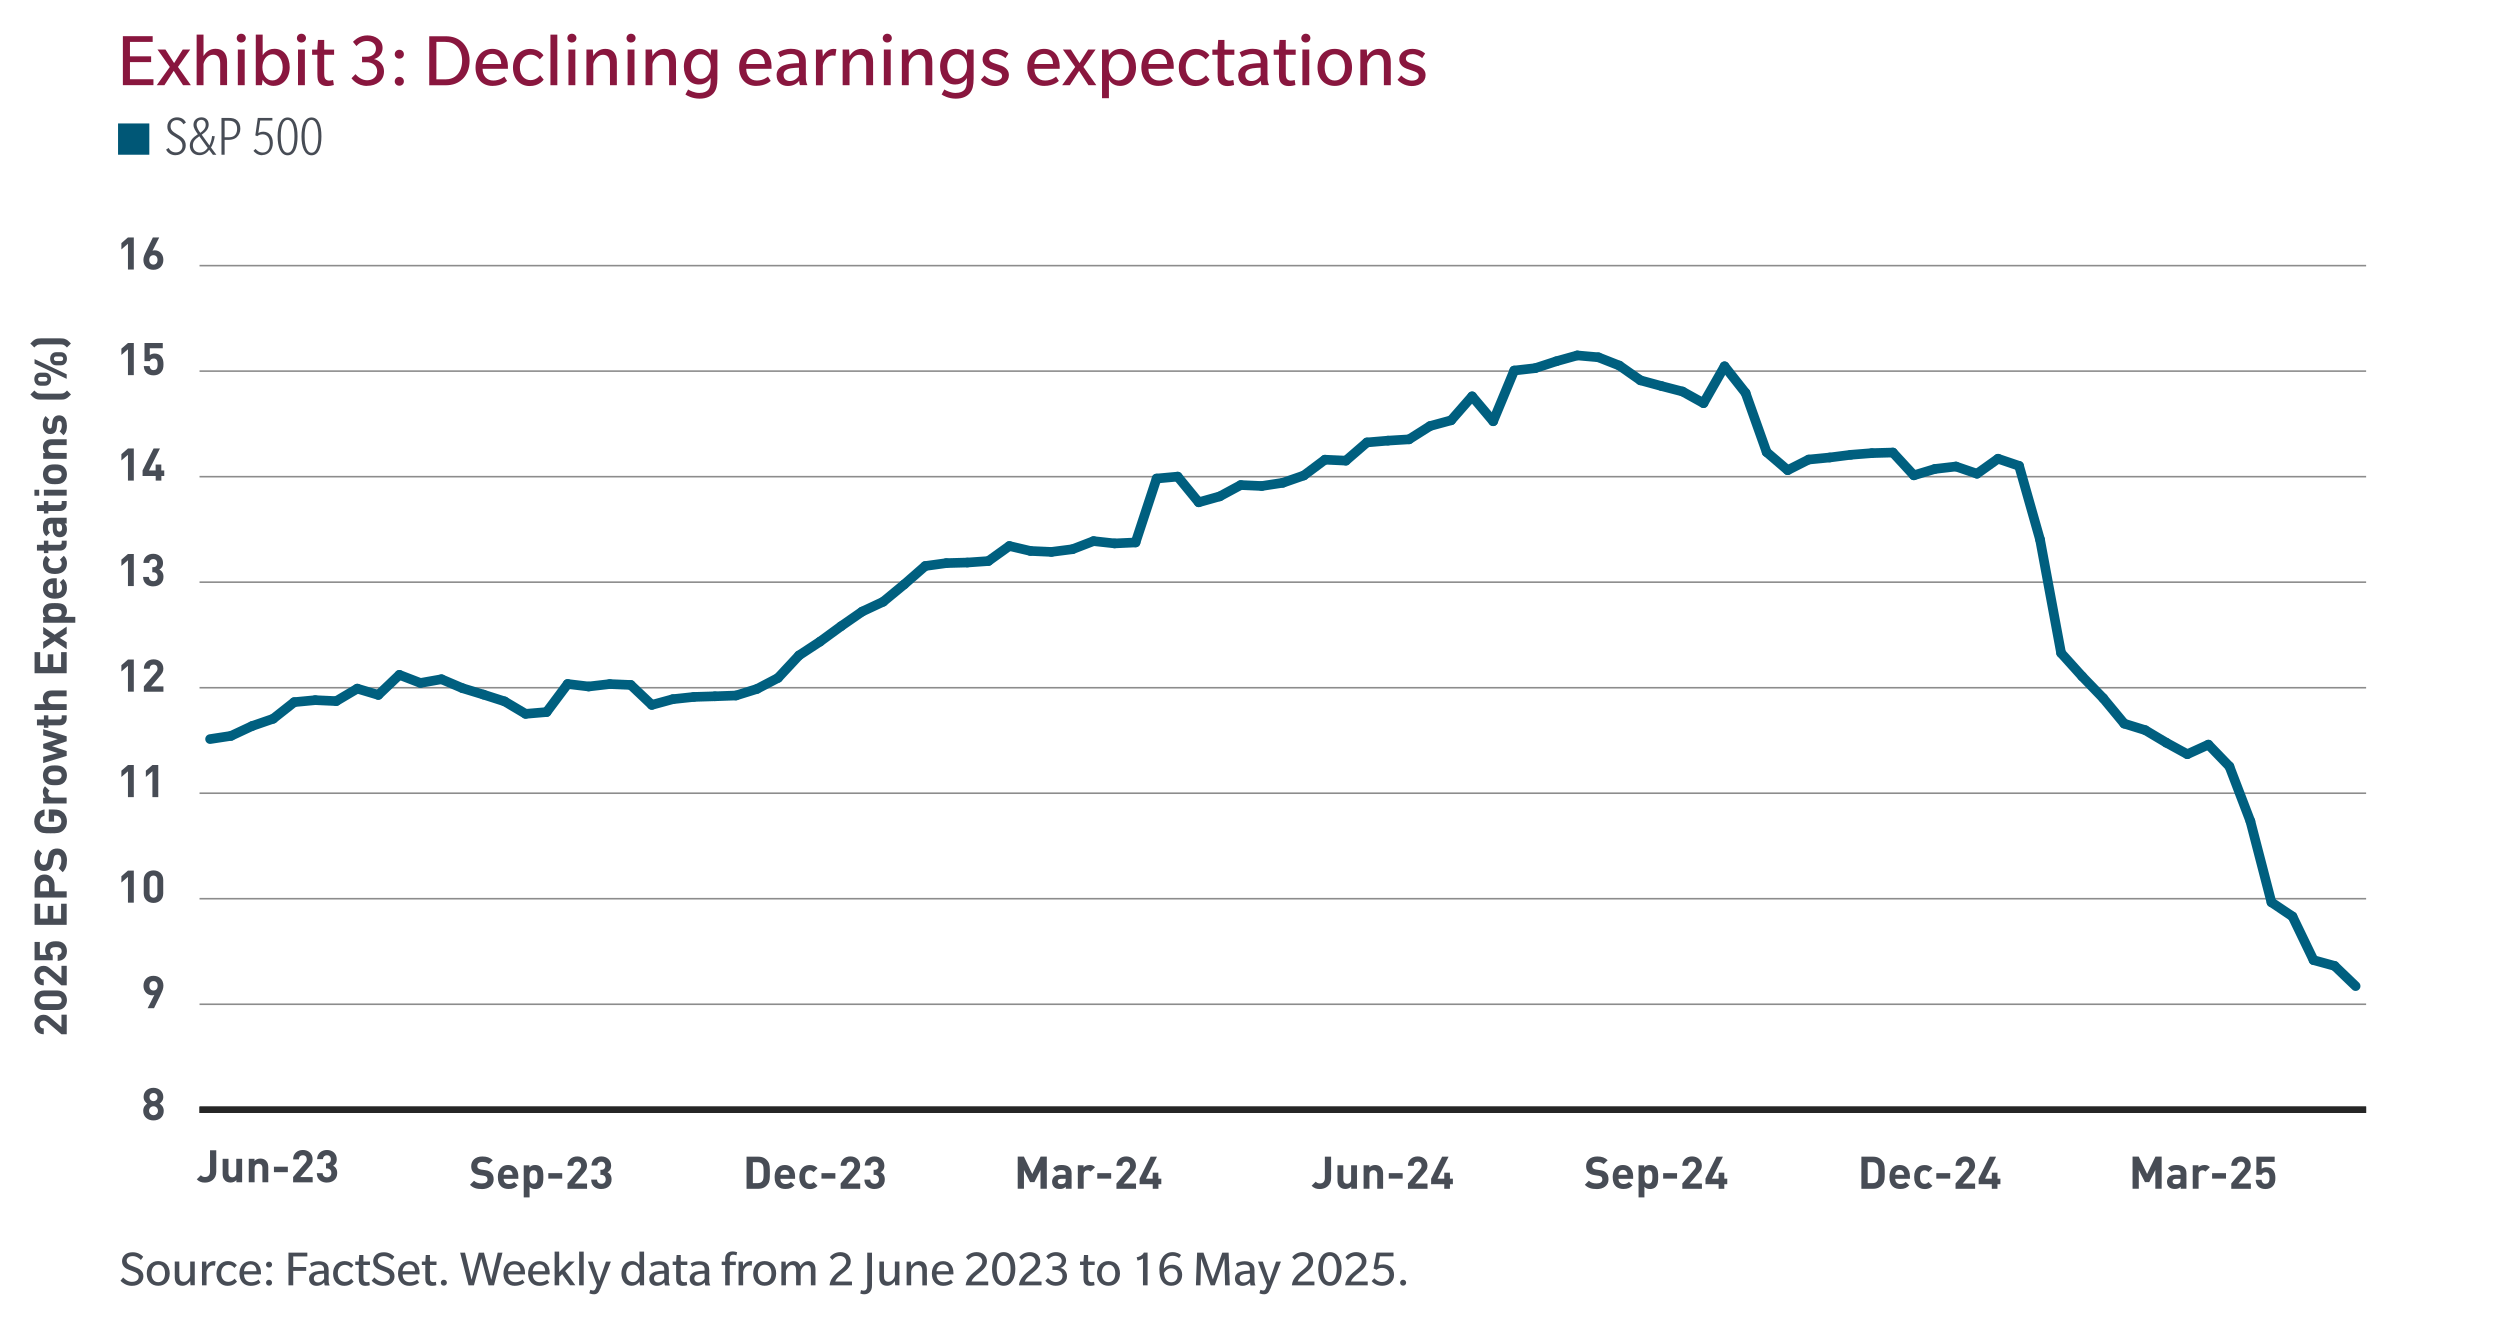 <?xml version="1.0" encoding="UTF-8"?>
<svg id="Layer_1" data-name="Layer 1" xmlns="http://www.w3.org/2000/svg" viewBox="0 0 388.42 206.07">
  <g>
    <path d="M19.09,13.24v-7.62h4.63v.89h-3.53v2.24h3.29v.9h-3.29v2.66h3.65v.92h-4.75Z" style="fill: #89163e;"/>
    <path d="M28.44,13.24l-1.45-2.23-1.45,2.23h-1.19l2.03-2.84-1.91-2.7h1.24l1.34,2.1,1.34-2.1h1.16l-1.9,2.7,2.01,2.84h-1.24Z" style="fill: #89163e;"/>
    <path d="M34.21,13.24v-3.3c0-.86-.25-1.43-1.1-1.43s-1.38.89-1.49,1.43v3.3h-1.07v-7.86h1.07v3.33c.32-.55.92-1.13,1.85-1.13,1.12,0,1.81.65,1.81,2.06v3.59h-1.07Z" style="fill: #89163e;"/>
    <path d="M37.49,6.61c-.4,0-.71-.28-.71-.67s.3-.7.7-.7.71.29.71.68-.3.68-.7.68ZM36.95,13.24v-5.54h1.07v5.54h-1.07Z" style="fill: #89163e;"/>
    <path d="M42.55,13.35c-1.12,0-1.6-.72-1.74-.96l-.13.85h-.94v-7.86h1.07v3.21c.07-.14.64-1.01,1.83-1.01,1.45,0,2.37,1.21,2.37,2.88s-1.02,2.88-2.47,2.88ZM42.37,8.43c-.97,0-1.6.92-1.6,2.03s.58,2.04,1.55,2.04,1.6-.92,1.6-2.04-.58-2.03-1.55-2.03Z" style="fill: #89163e;"/>
    <path d="M46.84,6.61c-.4,0-.71-.28-.71-.67s.3-.7.7-.7.71.29.71.68-.3.68-.7.68ZM46.3,13.24v-5.54h1.07v5.54h-1.07Z" style="fill: #89163e;"/>
    <path d="M50.37,8.51v2.87c0,.49.06.76.19.9.14.17.36.24.6.24s.49-.06.59-.1l.12.79c-.22.08-.66.16-1.03.16-.46,0-.85-.11-1.15-.42-.31-.32-.38-.74-.38-1.44v-3h-.82v-.8h.8l.11-1.51h.97v1.51h1.54v.8h-1.54Z" style="fill: #89163e;"/>
    <path d="M57.02,13.35c-1.51,0-2.27-1.01-2.41-1.19l.62-.64c.32.37.96.95,1.8.95s1.57-.47,1.57-1.4-.78-1.4-1.64-1.4h-.71v-.85h.72c.82,0,1.44-.46,1.44-1.24s-.62-1.21-1.4-1.21-1.31.42-1.63.79l-.54-.66c.29-.31,1.03-1,2.25-1s2.35.7,2.35,1.94-1.04,1.68-1.35,1.74c.46.08,1.57.55,1.57,1.93s-1.13,2.23-2.64,2.23Z" style="fill: #89163e;"/>
    <path d="M62.04,9.11c-.41,0-.71-.3-.71-.68s.3-.7.71-.7.71.3.71.7-.3.68-.71.68ZM62.04,13.32c-.41,0-.71-.3-.71-.68s.3-.7.71-.7.71.3.71.7-.3.68-.71.68Z" style="fill: #89163e;"/>
    <path d="M71.83,12.31c-.62.6-1.45.94-2.63.94h-2.51v-7.62h2.51c1.18,0,1.99.34,2.63.94.62.6,1.13,1.56,1.13,2.87s-.49,2.28-1.13,2.88ZM71.02,7.22c-.48-.48-1.08-.71-1.83-.71h-1.39v5.82h1.39c.74,0,1.36-.22,1.83-.7s.78-1.27.78-2.21-.3-1.73-.78-2.21Z" style="fill: #89163e;"/>
    <path d="M74.98,10.69c.01,1.12.64,1.82,1.67,1.82s1.64-.56,1.7-.62l.43.68s-.73.78-2.27.78-2.63-1.06-2.63-2.87,1.14-2.89,2.63-2.89,2.4,1.12,2.4,2.7v.4h-3.93ZM76.48,8.37c-1.01,0-1.45.85-1.51,1.57h2.9c0-.8-.4-1.57-1.39-1.57Z" style="fill: #89163e;"/>
    <path d="M83.86,9.23s-.49-.74-1.4-.74-1.69.65-1.69,1.98.77,1.98,1.67,1.98,1.45-.71,1.48-.76l.55.68c-.08.1-.71,1-2.18,1s-2.59-1.08-2.59-2.88,1.24-2.89,2.67-2.89,2.03.95,2.07,1l-.58.64Z" style="fill: #89163e;"/>
    <path d="M85.52,13.24v-7.86h1.07v7.86h-1.07Z" style="fill: #89163e;"/>
    <path d="M88.86,6.61c-.4,0-.71-.28-.71-.67s.3-.7.7-.7.71.29.71.68-.3.68-.7.68ZM88.32,13.24v-5.54h1.07v5.54h-1.07Z" style="fill: #89163e;"/>
    <path d="M94.77,13.24v-3.3c0-.86-.25-1.43-1.1-1.43s-1.38.89-1.49,1.43v3.3h-1.07v-5.54h1l.07,1.02c.32-.55.92-1.13,1.85-1.13,1.12,0,1.81.65,1.81,2.06v3.59h-1.07Z" style="fill: #89163e;"/>
    <path d="M98.05,6.61c-.4,0-.71-.28-.71-.67s.3-.7.7-.7.71.29.71.68-.3.68-.7.68ZM97.51,13.24v-5.54h1.07v5.54h-1.07Z" style="fill: #89163e;"/>
    <path d="M103.96,13.24v-3.3c0-.86-.25-1.43-1.1-1.43s-1.38.89-1.49,1.43v3.3h-1.07v-5.54h1l.07,1.02c.32-.55.92-1.13,1.85-1.13,1.12,0,1.81.65,1.81,2.06v3.59h-1.07Z" style="fill: #89163e;"/>
    <path d="M110.91,14.43c-.4.48-1.08.9-2.22.9s-1.99-.49-2.2-.65l.42-.78c.29.19,1.02.54,1.74.54s1.15-.23,1.38-.48c.23-.25.38-.66.38-1.38v-.47c-.06.12-.56,1.02-1.82,1.02-1.43,0-2.34-1.15-2.34-2.78s1.04-2.76,2.42-2.76c1.24,0,1.65.85,1.71,1.01l.12-.9h.96v4.46c0,1.14-.17,1.78-.56,2.27ZM108.92,8.43c-.96,0-1.56.84-1.56,1.91s.56,1.91,1.51,1.91,1.56-.84,1.56-1.91-.56-1.91-1.51-1.91Z" style="fill: #89163e;"/>
    <path d="M115.94,10.69c.01,1.12.64,1.82,1.67,1.82s1.64-.56,1.7-.62l.43.68s-.73.78-2.27.78-2.63-1.06-2.63-2.87,1.14-2.89,2.63-2.89,2.4,1.12,2.4,2.7v.4h-3.93ZM117.44,8.37c-1.01,0-1.45.85-1.51,1.57h2.9c0-.8-.4-1.57-1.39-1.57Z" style="fill: #89163e;"/>
    <path d="M124.29,13.24s-.12-.35-.12-.68c-.32.38-.86.8-1.76.8s-1.75-.5-1.75-1.69,1.04-1.52,1.5-1.64c.44-.12,1.2-.22,1.98-.22v-.34c0-.8-.58-1.08-1.26-1.08s-1.31.26-1.66.5l-.35-.77c.46-.26,1.22-.54,2.04-.54s1.37.23,1.69.5c.34.29.6.71.6,1.57v2.4c0,.56.1.89.25,1.18h-1.16ZM124.13,10.51c-.22,0-.89.05-1.24.1-.36.06-1.15.24-1.15,1.01s.55.97,1.01.97,1.06-.26,1.38-.86v-1.21Z" style="fill: #89163e;"/>
    <path d="M129.8,8.69s-.16-.07-.41-.07-.5.05-.78.24c-.31.22-.66.66-.77,1.27v3.12h-1.07v-5.54h1l.07,1.08c.29-.62.91-1.2,1.68-1.2.26,0,.43.06.43.06l-.16,1.04Z" style="fill: #89163e;"/>
    <path d="M134.58,13.24v-3.3c0-.86-.25-1.43-1.1-1.43s-1.38.89-1.49,1.43v3.3h-1.07v-5.54h1l.07,1.02c.32-.55.92-1.13,1.85-1.13,1.12,0,1.81.65,1.81,2.06v3.59h-1.07Z" style="fill: #89163e;"/>
    <path d="M137.86,6.61c-.4,0-.71-.28-.71-.67s.3-.7.7-.7.71.29.71.68-.3.68-.7.68ZM137.32,13.24v-5.54h1.07v5.54h-1.07Z" style="fill: #89163e;"/>
    <path d="M143.78,13.24v-3.3c0-.86-.25-1.43-1.1-1.43s-1.38.89-1.49,1.43v3.3h-1.07v-5.54h1l.07,1.02c.32-.55.92-1.13,1.85-1.13,1.12,0,1.81.65,1.81,2.06v3.59h-1.07Z" style="fill: #89163e;"/>
    <path d="M150.72,14.43c-.4.48-1.08.9-2.22.9s-1.99-.49-2.2-.65l.42-.78c.29.19,1.02.54,1.74.54s1.15-.23,1.38-.48c.23-.25.38-.66.38-1.38v-.47c-.06.12-.56,1.02-1.82,1.02-1.43,0-2.34-1.15-2.34-2.78s1.04-2.76,2.42-2.76c1.24,0,1.65.85,1.71,1.01l.12-.9h.96v4.46c0,1.14-.17,1.78-.56,2.27ZM148.73,8.43c-.96,0-1.56.84-1.56,1.91s.56,1.91,1.51,1.91,1.56-.84,1.56-1.91-.56-1.91-1.51-1.91Z" style="fill: #89163e;"/>
    <path d="M156.2,12.84c-.31.29-.8.53-1.63.53-1.12,0-1.93-.68-2.18-.97l.58-.67c.32.37,1,.79,1.64.79s1.08-.24,1.08-.73-.56-.66-.88-.77c-.31-.11-.73-.24-1.01-.35-.28-.12-1.14-.46-1.14-1.44s.84-1.64,2.05-1.64,1.94.7,1.97.73l-.46.71c-.35-.31-.92-.62-1.5-.62s-1.03.22-1.03.7.49.62.88.76.82.28,1.06.36c.23.1,1.12.46,1.12,1.42,0,.55-.24.95-.54,1.21Z" style="fill: #89163e;"/>
    <path d="M160.71,10.69c.01,1.12.64,1.82,1.67,1.82s1.64-.56,1.7-.62l.43.68s-.73.78-2.27.78-2.63-1.06-2.63-2.87,1.14-2.89,2.63-2.89,2.4,1.12,2.4,2.7v.4h-3.93ZM162.21,8.37c-1.01,0-1.45.85-1.51,1.57h2.9c0-.8-.4-1.57-1.39-1.57Z" style="fill: #89163e;"/>
    <path d="M169.11,13.24l-1.45-2.23-1.45,2.23h-1.19l2.03-2.84-1.91-2.7h1.24l1.34,2.1,1.34-2.1h1.16l-1.89,2.7,2.01,2.84h-1.24Z" style="fill: #89163e;"/>
    <path d="M174.03,13.35c-1.12,0-1.59-.72-1.74-.96v2.87h-1.07v-7.56h1l.07.9c.07-.14.64-1.01,1.83-1.01,1.45,0,2.38,1.21,2.38,2.88s-1.02,2.88-2.47,2.88ZM173.85,8.43c-.97,0-1.6.92-1.6,2.03s.58,2.04,1.55,2.04,1.59-.92,1.59-2.04-.58-2.03-1.55-2.03Z" style="fill: #89163e;"/>
    <path d="M178.43,10.69c.01,1.12.64,1.82,1.67,1.82s1.64-.56,1.7-.62l.43.68s-.73.78-2.27.78-2.63-1.06-2.63-2.87,1.14-2.89,2.63-2.89,2.4,1.12,2.4,2.7v.4h-3.93ZM179.93,8.37c-1.01,0-1.45.85-1.51,1.57h2.9c0-.8-.4-1.57-1.39-1.57Z" style="fill: #89163e;"/>
    <path d="M187.31,9.23s-.49-.74-1.4-.74-1.69.65-1.69,1.98.77,1.98,1.67,1.98,1.45-.71,1.48-.76l.55.68c-.08.1-.71,1-2.18,1s-2.59-1.08-2.59-2.88,1.24-2.89,2.67-2.89,2.03.95,2.08,1l-.58.64Z" style="fill: #89163e;"/>
    <path d="M190.24,8.51v2.87c0,.49.06.76.19.9.14.17.36.24.6.24s.49-.06.59-.1l.12.79c-.22.08-.66.16-1.03.16-.46,0-.85-.11-1.15-.42-.31-.32-.38-.74-.38-1.44v-3h-.82v-.8h.8l.11-1.51h.97v1.51h1.54v.8h-1.54Z" style="fill: #89163e;"/>
    <path d="M196.01,13.24s-.12-.35-.12-.68c-.32.38-.86.8-1.76.8s-1.75-.5-1.75-1.69,1.04-1.52,1.5-1.64c.44-.12,1.2-.22,1.98-.22v-.34c0-.8-.58-1.08-1.26-1.08s-1.31.26-1.66.5l-.35-.77c.46-.26,1.22-.54,2.04-.54s1.37.23,1.69.5c.34.29.6.71.6,1.57v2.4c0,.56.1.89.25,1.18h-1.16ZM195.86,10.51c-.22,0-.89.05-1.24.1-.36.06-1.15.24-1.15,1.01s.55.97,1.01.97,1.06-.26,1.38-.86v-1.21Z" style="fill: #89163e;"/>
    <path d="M199.77,8.51v2.87c0,.49.06.76.19.9.14.17.36.24.6.24s.49-.06.59-.1l.12.79c-.22.08-.66.16-1.03.16-.46,0-.85-.11-1.15-.42-.31-.32-.38-.74-.38-1.44v-3h-.82v-.8h.8l.11-1.51h.97v1.51h1.54v.8h-1.54Z" style="fill: #89163e;"/>
    <path d="M202.89,6.61c-.4,0-.71-.28-.71-.67s.3-.7.7-.7.71.29.71.68-.3.68-.7.68ZM202.35,13.24v-5.54h1.07v5.54h-1.07Z" style="fill: #89163e;"/>
    <path d="M207.39,13.35c-1.61,0-2.69-1.12-2.69-2.88s1.08-2.88,2.67-2.88,2.69,1.12,2.69,2.88-1.08,2.88-2.67,2.88ZM207.39,8.43c-1.02,0-1.58.85-1.58,2.04s.55,2.04,1.57,2.04,1.58-.84,1.58-2.04-.55-2.04-1.57-2.04Z" style="fill: #89163e;"/>
    <path d="M215.01,13.24v-3.3c0-.86-.25-1.43-1.1-1.43s-1.38.89-1.49,1.43v3.3h-1.07v-5.54h1l.07,1.02c.32-.55.92-1.13,1.85-1.13,1.12,0,1.81.65,1.81,2.06v3.59h-1.07Z" style="fill: #89163e;"/>
    <path d="M220.94,12.84c-.31.29-.8.53-1.63.53-1.12,0-1.93-.68-2.18-.97l.58-.67c.32.37,1,.79,1.64.79s1.08-.24,1.08-.73-.56-.66-.88-.77c-.31-.11-.73-.24-1.01-.35-.28-.12-1.14-.46-1.14-1.44s.84-1.64,2.05-1.64,1.94.7,1.97.73l-.46.71c-.35-.31-.92-.62-1.5-.62s-1.03.22-1.03.7.49.62.88.76.82.28,1.06.36c.23.1,1.12.46,1.12,1.42,0,.55-.24.95-.54,1.21Z" style="fill: #89163e;"/>
    <path d="M23.2,24.04h-4.86v-4.86h4.86v4.86Z" style="fill: #005776;"/>
    <path d="M27.3,24.12c-.86,0-1.33-.5-1.49-.88l.39-.25c.19.39.56.69,1.12.69.67,0,1.03-.47,1.03-1.01,0-.66-.38-.96-1.04-1.34-.88-.5-1.31-.84-1.31-1.66,0-.91.74-1.44,1.49-1.44.81,0,1.17.41,1.4.79l-.38.29c-.19-.32-.49-.65-1.06-.65s-.95.39-.95.95.31.85.95,1.22c.79.46,1.41.84,1.41,1.77,0,.84-.66,1.51-1.58,1.51Z" style="fill: #474c55;"/>
    <path d="M33.07,24.04l-.57-.77c-.31.42-.76.84-1.51.84-.95,0-1.5-.68-1.5-1.47s.42-1.24,1.25-1.78c-.34-.5-.68-.91-.68-1.48,0-.72.56-1.15,1.25-1.15.64,0,1.11.41,1.11,1.13,0,.68-.45,1.13-1.08,1.57l1.2,1.67c.23-.47.36-1.02.41-1.47l.42.04c-.08.62-.34,1.37-.59,1.75l.84,1.13h-.56ZM30.97,21.16c-.69.5-1,.81-1,1.44s.41,1.1,1.07,1.1c.63,0,1-.38,1.23-.72l-1.31-1.82ZM31.29,18.62c-.45,0-.74.3-.74.76,0,.43.29.88.57,1.26.34-.26.84-.61.84-1.25,0-.48-.28-.77-.67-.77Z" style="fill: #474c55;"/>
    <path d="M36.76,21.34c-.3.26-.74.39-1.23.39h-.63v2.31h-.49v-5.72h1.09c.58,0,1.03.09,1.36.41.31.29.48.72.48,1.29,0,.52-.22,1.01-.58,1.31ZM36.46,19.03c-.23-.2-.55-.27-.99-.27h-.57v2.57h.57c.41,0,.74-.07.95-.25.22-.17.42-.51.42-1.04s-.15-.82-.38-1.01Z" style="fill: #474c55;"/>
    <path d="M40.76,24.12c-.77,0-1.18-.44-1.38-.68l.32-.31c.16.2.52.57,1.11.57.72,0,1.11-.54,1.11-1.43s-.43-1.4-1.12-1.4c-.39,0-.66.14-.83.29l-.3-.13.38-2.71h2.27v.41h-1.9l-.28,1.94c.11-.07.38-.21.77-.21.85,0,1.48.63,1.48,1.76s-.71,1.87-1.64,1.87Z" style="fill: #474c55;"/>
    <path d="M46.23,21.19c0,1.76-.48,2.94-1.54,2.94s-1.56-1.25-1.56-2.94.49-2.94,1.56-2.94,1.54,1.16,1.54,2.94h0ZM44.69,18.63c-.74,0-1.07,1.02-1.07,2.54s.33,2.56,1.07,2.56,1.06-1.04,1.06-2.56-.34-2.54-1.06-2.54Z" style="fill: #474c55;"/>
    <path d="M49.94,21.19c0,1.76-.48,2.94-1.54,2.94s-1.56-1.25-1.56-2.94.49-2.94,1.56-2.94,1.54,1.16,1.54,2.94h0ZM48.4,18.63c-.74,0-1.07,1.02-1.07,2.54s.33,2.56,1.07,2.56,1.06-1.04,1.06-2.56-.34-2.54-1.06-2.54Z" style="fill: #474c55;"/>
  </g>
  <g>
    <path d="M21.78,199.36c-.3.25-.7.42-1.3.42-.87,0-1.5-.51-1.76-.79l.42-.51c.13.14.65.68,1.34.68s1.07-.33,1.07-.8-.44-.65-.66-.74c-.22-.1-.84-.33-.99-.39-.09-.04-.34-.14-.56-.35-.2-.19-.38-.49-.38-.93,0-.46.22-.82.51-1.05.29-.22.66-.34,1.18-.34.86,0,1.42.5,1.6.7l-.36.5c-.18-.2-.67-.6-1.25-.6s-.96.26-.96.72.43.65.65.74c.22.1.86.34,1.02.4.1.05.34.15.54.35.21.19.39.47.39.92s-.19.83-.5,1.09Z" style="fill: #474c55;"/>
    <path d="M24.59,199.77c-1.07,0-1.79-.74-1.79-1.92s.72-1.92,1.78-1.92,1.79.74,1.79,1.92-.72,1.92-1.78,1.92ZM24.59,196.49c-.68,0-1.06.57-1.06,1.36s.37,1.36,1.05,1.36,1.06-.56,1.06-1.36-.37-1.36-1.05-1.36Z" style="fill: #474c55;"/>
    <path d="M29.6,199.7l-.05-.67c-.22.36-.61.74-1.2.74-.7,0-1.2-.39-1.2-1.37v-2.4h.71v2.25c0,.57.2.9.72.9s.9-.53.97-.94v-2.21h.71v3.69h-.66Z" style="fill: #474c55;"/>
    <path d="M33.39,196.66s-.1-.05-.27-.05-.34.03-.52.16c-.21.14-.44.44-.51.85v2.08h-.71v-3.69h.66l.05.72c.19-.42.61-.8,1.12-.8.18,0,.29.04.29.04l-.1.7Z" style="fill: #474c55;"/>
    <path d="M36.43,197.02s-.33-.5-.94-.5-1.13.43-1.13,1.32.51,1.32,1.11,1.32.97-.47.98-.5l.37.46c-.06.06-.47.66-1.46.66s-1.73-.72-1.73-1.92.82-1.93,1.78-1.93,1.35.63,1.38.66l-.38.42Z" style="fill: #474c55;"/>
    <path d="M37.92,198c0,.74.42,1.22,1.11,1.22s1.1-.38,1.14-.42l.29.46s-.49.52-1.51.52-1.75-.7-1.75-1.91.76-1.93,1.75-1.93,1.6.74,1.6,1.8v.26h-2.62ZM38.92,196.45c-.67,0-.97.57-1.01,1.05h1.94c0-.54-.26-1.05-.93-1.05Z" style="fill: #474c55;"/>
    <path d="M41.8,196.94c-.27,0-.47-.2-.47-.46s.2-.46.47-.46.47.2.47.46-.2.46-.47.46ZM41.8,199.75c-.27,0-.47-.2-.47-.46s.2-.46.47-.46.47.2.47.46-.2.46-.47.46Z" style="fill: #474c55;"/>
    <path d="M45.56,195.21v1.64h2.01v.6h-2.01v2.25h-.74v-5.08h2.93v.59h-2.19Z" style="fill: #474c55;"/>
    <path d="M50.45,199.7s-.08-.23-.08-.46c-.22.26-.58.54-1.18.54s-1.17-.34-1.17-1.13.7-1.01,1-1.09c.3-.08.8-.14,1.32-.14v-.22c0-.54-.38-.72-.84-.72s-.87.18-1.1.34l-.23-.51c.3-.18.82-.36,1.36-.36s.91.15,1.13.34c.22.19.4.47.4,1.05v1.6c0,.38.06.59.17.78h-.78ZM50.35,197.88c-.14,0-.59.03-.82.06-.24.04-.77.16-.77.67s.37.65.67.65.7-.18.92-.58v-.81Z" style="fill: #474c55;"/>
    <path d="M54.55,197.02s-.33-.5-.94-.5-1.13.43-1.13,1.32.51,1.32,1.11,1.32.97-.47.98-.5l.37.46c-.06.06-.47.66-1.46.66s-1.73-.72-1.73-1.92.82-1.93,1.78-1.93,1.35.63,1.38.66l-.38.42Z" style="fill: #474c55;"/>
    <path d="M56.46,196.54v1.91c0,.33.04.5.13.6.1.11.24.16.4.16s.33-.04.39-.06l.08.53c-.14.06-.44.1-.69.1-.3,0-.57-.07-.77-.28-.21-.22-.26-.5-.26-.96v-2h-.54v-.54h.54l.07-1.01h.65v1.01h1.02v.54h-1.02Z" style="fill: #474c55;"/>
    <path d="M60.8,199.36c-.3.25-.7.42-1.3.42-.87,0-1.5-.51-1.76-.79l.42-.51c.13.14.65.68,1.34.68s1.07-.33,1.07-.8-.44-.65-.66-.74c-.22-.1-.84-.33-.99-.39-.09-.04-.34-.14-.56-.35-.2-.19-.38-.49-.38-.93,0-.46.22-.82.51-1.05.29-.22.66-.34,1.18-.34.86,0,1.42.5,1.6.7l-.36.5c-.18-.2-.67-.6-1.25-.6s-.96.26-.96.72.43.65.65.74c.22.1.86.34,1.02.4.1.05.34.15.54.35.21.19.39.47.39.92s-.19.83-.5,1.09Z" style="fill: #474c55;"/>
    <path d="M62.56,198c0,.74.42,1.22,1.11,1.22s1.1-.38,1.14-.42l.29.46s-.49.52-1.51.52-1.75-.7-1.75-1.91.76-1.93,1.75-1.93,1.6.74,1.6,1.8v.26h-2.62ZM63.55,196.45c-.67,0-.97.57-1.01,1.05h1.94c0-.54-.26-1.05-.93-1.05Z" style="fill: #474c55;"/>
    <path d="M66.8,196.54v1.91c0,.33.04.5.13.6.1.11.24.16.4.16s.33-.04.39-.06l.08.53c-.14.06-.44.1-.69.1-.3,0-.57-.07-.77-.28-.21-.22-.26-.5-.26-.96v-2h-.54v-.54h.54l.07-1.01h.65v1.01h1.02v.54h-1.02Z" style="fill: #474c55;"/>
    <path d="M68.96,199.75c-.27,0-.47-.2-.47-.46s.2-.46.47-.46.47.2.47.46-.2.46-.47.46Z" style="fill: #474c55;"/>
    <path d="M76.74,199.7h-.83l-1.14-4.2-1.14,4.2h-.83l-1.31-5.08h.76l1.01,4.21,1.13-4.21h.8l1.13,4.21,1.01-4.21h.74l-1.32,5.08Z" style="fill: #474c55;"/>
    <path d="M78.94,198c0,.74.42,1.22,1.11,1.22s1.1-.38,1.14-.42l.29.46s-.49.52-1.51.52-1.75-.7-1.75-1.91.76-1.93,1.75-1.93,1.6.74,1.6,1.8v.26h-2.62ZM79.94,196.45c-.67,0-.97.57-1.01,1.05h1.94c0-.54-.26-1.05-.93-1.05Z" style="fill: #474c55;"/>
    <path d="M82.77,198c0,.74.42,1.22,1.11,1.22s1.1-.38,1.14-.42l.29.46s-.49.52-1.51.52-1.75-.7-1.75-1.91.76-1.93,1.75-1.93,1.6.74,1.6,1.8v.26h-2.62ZM83.77,196.45c-.67,0-.97.57-1.01,1.05h1.94c0-.54-.26-1.05-.93-1.05Z" style="fill: #474c55;"/>
    <path d="M88.56,199.7l-1.22-1.73-.46.45v1.28h-.71v-5.24h.71v3.17l1.55-1.63h.86l-1.48,1.47,1.58,2.22h-.84Z" style="fill: #474c55;"/>
    <path d="M89.98,199.7v-5.24h.71v5.24h-.71Z" style="fill: #474c55;"/>
    <path d="M93.24,200.26c-.23.59-.5.83-.95.83s-.73-.16-.73-.16l.17-.54s.22.11.42.11.29-.07.42-.39l.18-.45-1.42-3.65h.76l1.03,3,1.03-3h.76l-1.66,4.25Z" style="fill: #474c55;"/>
    <path d="M99.44,199.7l-.09-.57s-.37.64-1.22.64c-.97,0-1.58-.81-1.58-1.92s.67-1.92,1.64-1.92c.8,0,1.11.58,1.16.67v-2.14h.72v5.24h-.62ZM98.35,196.49c-.66,0-1.06.62-1.06,1.35s.38,1.36,1.03,1.36,1.06-.62,1.06-1.36-.38-1.35-1.02-1.35Z" style="fill: #474c55;"/>
    <path d="M103.31,199.7s-.08-.23-.08-.46c-.22.26-.58.54-1.18.54s-1.17-.34-1.17-1.13.7-1.01,1-1.09c.3-.08.8-.14,1.32-.14v-.22c0-.54-.38-.72-.84-.72s-.87.18-1.1.34l-.23-.51c.3-.18.82-.36,1.36-.36s.91.15,1.13.34c.22.19.4.47.4,1.05v1.6c0,.38.06.59.17.78h-.78ZM103.2,197.88c-.14,0-.59.03-.82.06-.24.04-.77.16-.77.67s.37.65.67.65.7-.18.92-.58v-.81Z" style="fill: #474c55;"/>
    <path d="M105.77,196.54v1.91c0,.33.04.5.13.6.1.11.24.16.4.16s.33-.04.39-.06l.08.53c-.14.06-.44.1-.69.1-.3,0-.57-.07-.77-.28-.21-.22-.26-.5-.26-.96v-2h-.54v-.54h.54l.07-1.01h.65v1.01h1.02v.54h-1.02Z" style="fill: #474c55;"/>
    <path d="M109.58,199.7s-.08-.23-.08-.46c-.22.26-.58.54-1.18.54s-1.17-.34-1.17-1.13.7-1.01,1-1.09c.3-.08.8-.14,1.32-.14v-.22c0-.54-.38-.72-.84-.72s-.87.18-1.1.34l-.23-.51c.3-.18.82-.36,1.36-.36s.91.15,1.13.34c.22.19.4.47.4,1.05v1.6c0,.38.06.59.17.78h-.78ZM109.47,197.88c-.14,0-.59.03-.82.06-.24.04-.77.16-.77.67s.37.65.67.65.7-.18.92-.58v-.81Z" style="fill: #474c55;"/>
    <path d="M114.4,195.04s-.22-.1-.46-.1-.38.08-.46.22c-.09.14-.1.31-.1.54v.31h.94v.54h-.94v3.16h-.71v-3.16h-.54v-.54h.54v-.42c0-.4.11-.65.29-.83.18-.19.46-.33.85-.33s.62.1.72.13l-.11.49Z" style="fill: #474c55;"/>
    <path d="M116.76,196.66s-.1-.05-.27-.05-.34.03-.52.16c-.21.14-.44.44-.51.85v2.08h-.71v-3.69h.66l.05.72c.19-.42.61-.8,1.12-.8.18,0,.29.04.29.04l-.1.7Z" style="fill: #474c55;"/>
    <path d="M118.81,199.77c-1.07,0-1.79-.74-1.79-1.92s.72-1.92,1.78-1.92,1.79.74,1.79,1.92-.72,1.92-1.78,1.92ZM118.81,196.49c-.68,0-1.06.57-1.06,1.36s.37,1.36,1.05,1.36,1.06-.56,1.06-1.36-.37-1.36-1.05-1.36Z" style="fill: #474c55;"/>
    <path d="M125.98,199.7v-2.29c0-.48-.1-.86-.64-.86s-.9.68-.94.95v2.2h-.71v-2.29c0-.48-.1-.86-.65-.86s-.89.68-.93.95v2.2h-.71v-3.69h.66l.05.68c.22-.42.67-.75,1.18-.75s.9.23,1.05.79c.26-.46.71-.79,1.24-.79.59,0,1.12.34,1.12,1.29v2.47h-.72Z" style="fill: #474c55;"/>
    <path d="M128.88,199.7c.13-1.22,1.13-1.9,1.55-2.26.42-.35,1.04-.82,1.04-1.39s-.42-.91-.99-.91-.96.38-1.16.62l-.39-.44c.24-.28.75-.78,1.65-.78s1.6.56,1.6,1.45-.78,1.44-1.18,1.76c-.38.32-1.06.8-1.23,1.36h2.6v.59h-3.49Z" style="fill: #474c55;"/>
    <path d="M134.74,194.62h.74v5.08c0,.5-.13.8-.32,1.02-.19.22-.49.37-.87.37s-.63-.12-.63-.12l.11-.54s.16.09.44.09.53-.19.53-.73v-5.17Z" style="fill: #474c55;"/>
    <path d="M139.08,199.7l-.05-.67c-.22.36-.61.74-1.2.74-.7,0-1.2-.39-1.2-1.37v-2.4h.71v2.25c0,.57.2.9.72.9s.9-.53.97-.94v-2.21h.71v3.69h-.66Z" style="fill: #474c55;"/>
    <path d="M143.3,199.7v-2.2c0-.58-.17-.95-.74-.95s-.92.59-.99.95v2.2h-.71v-3.69h.66l.05.68c.22-.37.62-.75,1.23-.75.74,0,1.21.43,1.21,1.38v2.39h-.71Z" style="fill: #474c55;"/>
    <path d="M145.51,198c0,.74.42,1.22,1.11,1.22s1.09-.38,1.13-.42l.29.46s-.49.52-1.51.52-1.75-.7-1.75-1.91.76-1.93,1.75-1.93,1.6.74,1.6,1.8v.26h-2.62ZM146.51,196.45c-.67,0-.97.57-1.01,1.05h1.94c0-.54-.26-1.05-.93-1.05Z" style="fill: #474c55;"/>
    <path d="M150.03,199.7c.13-1.22,1.13-1.9,1.55-2.26.42-.35,1.04-.82,1.04-1.39s-.42-.91-.99-.91-.96.38-1.16.62l-.39-.44c.24-.28.75-.78,1.66-.78s1.6.56,1.6,1.45-.78,1.44-1.17,1.76c-.38.32-1.06.8-1.23,1.36h2.6v.59h-3.49Z" style="fill: #474c55;"/>
    <path d="M155.94,199.77c-1.21,0-1.81-1.16-1.81-2.62s.6-2.61,1.81-2.61,1.81,1.16,1.81,2.61-.6,2.62-1.81,2.62ZM155.94,195.11c-.75,0-1.08.96-1.08,2.04s.33,2.04,1.08,2.04,1.07-.95,1.07-2.04-.33-2.04-1.07-2.04Z" style="fill: #474c55;"/>
    <path d="M158.31,199.7c.13-1.22,1.13-1.9,1.55-2.26.42-.35,1.04-.82,1.04-1.39s-.42-.91-.99-.91-.96.38-1.16.62l-.39-.44c.24-.28.75-.78,1.66-.78s1.6.56,1.6,1.45-.78,1.44-1.17,1.76c-.38.32-1.06.8-1.23,1.36h2.6v.59h-3.49Z" style="fill: #474c55;"/>
    <path d="M164.02,199.77c-1.01,0-1.51-.67-1.61-.79l.42-.42c.22.25.64.63,1.2.63s1.05-.31,1.05-.94-.52-.94-1.1-.94h-.47v-.57h.48c.54,0,.96-.3.96-.82s-.42-.81-.94-.81-.87.28-1.09.53l-.36-.44c.19-.21.69-.66,1.5-.66s1.57.46,1.57,1.29-.7,1.12-.9,1.16c.3.06,1.05.37,1.05,1.29s-.75,1.49-1.76,1.49Z" style="fill: #474c55;"/>
    <path d="M169.06,196.54v1.91c0,.33.04.5.13.6.1.11.24.16.4.16s.33-.04.39-.06l.08.53c-.14.06-.44.1-.69.1-.3,0-.57-.07-.77-.28-.21-.22-.26-.5-.26-.96v-2h-.54v-.54h.54l.07-1.01h.65v1.01h1.02v.54h-1.02Z" style="fill: #474c55;"/>
    <path d="M172.23,199.77c-1.07,0-1.79-.74-1.79-1.92s.72-1.92,1.78-1.92,1.79.74,1.79,1.92-.72,1.92-1.78,1.92ZM172.23,196.49c-.68,0-1.06.57-1.06,1.36s.37,1.36,1.05,1.36,1.06-.56,1.06-1.36-.37-1.36-1.05-1.36Z" style="fill: #474c55;"/>
    <path d="M177.58,199.7v-4.17c-.1.08-.31.17-.4.2-.08.03-.3.1-.44.13l-.14-.51c.16-.02.47-.13.66-.24.19-.12.38-.29.45-.5h.59v5.09h-.72Z" style="fill: #474c55;"/>
    <path d="M181.96,199.77c-.83,0-1.24-.46-1.45-.8-.2-.32-.38-.86-.38-1.76,0-1.02.32-1.68.63-2.04.32-.36.79-.63,1.43-.63s1.14.3,1.3.46l-.3.46c-.2-.16-.54-.35-.98-.35s-.69.14-.92.38c-.23.25-.46.72-.46,1.6.14-.15.52-.59,1.34-.59s1.5.61,1.5,1.56-.62,1.71-1.71,1.71ZM181.95,197.05c-.7,0-1.09.7-1.09.7,0,.78.38,1.48,1.09,1.48s1.02-.51,1.02-1.1-.31-1.07-1.02-1.07Z" style="fill: #474c55;"/>
    <path d="M190.34,199.7l-.1-4.18-1.5,4.18h-.64l-1.49-4.18-.1,4.18h-.7l.18-5.08h.99l1.46,4.15,1.46-4.15h.99l.18,5.08h-.74Z" style="fill: #474c55;"/>
    <path d="M194.3,199.7s-.08-.23-.08-.46c-.22.26-.58.54-1.18.54s-1.17-.34-1.17-1.13.7-1.01,1-1.09c.3-.08.8-.14,1.32-.14v-.22c0-.54-.38-.72-.84-.72s-.87.18-1.1.34l-.23-.51c.3-.18.82-.36,1.36-.36s.91.15,1.13.34c.22.19.4.47.4,1.05v1.6c0,.38.06.59.17.78h-.78ZM194.19,197.88c-.14,0-.59.03-.82.06-.24.04-.77.16-.77.67s.37.65.67.65.7-.18.92-.58v-.81Z" style="fill: #474c55;"/>
    <path d="M197.35,200.26c-.23.59-.5.83-.95.83s-.73-.16-.73-.16l.17-.54s.22.11.42.11.29-.07.42-.39l.18-.45-1.42-3.65h.76l1.03,3,1.03-3h.76l-1.66,4.25Z" style="fill: #474c55;"/>
    <path d="M200.71,199.7c.13-1.22,1.13-1.9,1.55-2.26.42-.35,1.04-.82,1.04-1.39s-.42-.91-.99-.91-.96.38-1.16.62l-.39-.44c.24-.28.75-.78,1.66-.78s1.6.56,1.6,1.45-.78,1.44-1.17,1.76c-.38.32-1.06.8-1.23,1.36h2.6v.59h-3.49Z" style="fill: #474c55;"/>
    <path d="M206.62,199.77c-1.21,0-1.81-1.16-1.81-2.62s.6-2.61,1.81-2.61,1.82,1.16,1.82,2.61-.6,2.62-1.81,2.62ZM206.62,195.11c-.75,0-1.08.96-1.08,2.04s.33,2.04,1.08,2.04,1.07-.95,1.07-2.04-.33-2.04-1.07-2.04Z" style="fill: #474c55;"/>
    <path d="M208.99,199.7c.13-1.22,1.13-1.9,1.55-2.26.42-.35,1.04-.82,1.04-1.39s-.42-.91-.99-.91-.96.38-1.16.62l-.39-.44c.24-.28.75-.78,1.66-.78s1.6.56,1.6,1.45-.78,1.44-1.17,1.76c-.38.32-1.06.8-1.23,1.36h2.6v.59h-3.49Z" style="fill: #474c55;"/>
    <path d="M214.73,199.77c-1,0-1.51-.6-1.62-.73l.41-.44c.12.14.54.58,1.18.58s1.17-.38,1.17-1.1-.53-1.09-1.16-1.09c-.47,0-.75.22-.83.3l-.47-.21.45-2.47h2.64v.58h-2.1l-.28,1.43c.12-.06.35-.17.79-.17.87,0,1.68.53,1.68,1.62s-.85,1.7-1.85,1.7Z" style="fill: #474c55;"/>
    <path d="M218,199.75c-.27,0-.47-.2-.47-.46s.2-.46.47-.46.47.2.47.46-.2.46-.47.46Z" style="fill: #474c55;"/>
  </g>
  <g>
    <path d="M10.36,160.69h-.82l-2.16-1.86c-.22-.18-.37-.26-.6-.26-.37,0-.62.22-.62.6,0,.3.15.61.64.61v.91c-.91,0-1.46-.67-1.46-1.52s.55-1.51,1.45-1.51c.48,0,.74.19,1.14.53l1.62,1.39v-1.93h.82v3.03Z" style="fill: #474c55;"/>
    <path d="M10.4,155.4c0,.81-.53,1.52-1.48,1.52h-2.1c-.95,0-1.48-.71-1.48-1.52s.53-1.51,1.48-1.51h2.1c.95,0,1.48.7,1.48,1.51ZM6.83,154.79c-.42,0-.68.24-.68.6s.26.61.68.61h2.08c.42,0,.67-.25.67-.61s-.25-.6-.67-.6h-2.08Z" style="fill: #474c55;"/>
    <path d="M10.36,153.09h-.82l-2.16-1.86c-.22-.18-.37-.26-.6-.26-.37,0-.62.22-.62.6,0,.3.15.61.64.61v.91c-.91,0-1.46-.67-1.46-1.52s.55-1.51,1.45-1.51c.48,0,.74.19,1.14.53l1.62,1.39v-1.93h.82v3.03Z" style="fill: #474c55;"/>
    <path d="M9.99,146.68c.22.22.41.58.41,1.1s-.18.9-.4,1.11c-.31.31-.67.38-1.04.41v-.91c.39-.05.62-.23.62-.61,0-.18-.05-.32-.16-.43-.16-.16-.43-.2-.74-.2-.57,0-.9.17-.9.61,0,.37.21.54.41.6v.83h-2.82v-2.84h.82v2.02h1.07c-.13-.13-.25-.41-.25-.75,0-.41.13-.73.34-.93.39-.39.86-.45,1.33-.45.56,0,.95.08,1.32.44Z" style="fill: #474c55;"/>
    <path d="M10.36,143.69h-4.99v-3.28h.87v2.31h1.17v-1.97h.87v1.97h1.21v-2.31h.87v3.28Z" style="fill: #474c55;"/>
    <path d="M8.48,137.52v.96h1.88v.97h-4.99v-1.93c0-1.04.71-1.65,1.56-1.65s1.55.61,1.55,1.65ZM6.24,137.57v.91h1.37v-.91c0-.44-.27-.72-.68-.72s-.69.28-.69.72Z" style="fill: #474c55;"/>
    <path d="M10.4,133.69c0,.76-.16,1.33-.66,1.82l-.63-.63c.31-.32.42-.74.42-1.2,0-.58-.22-.89-.62-.89-.17,0-.31.05-.41.15-.09.1-.13.2-.17.45l-.09.6c-.06.44-.2.74-.41.97-.23.24-.56.36-.98.36-.89,0-1.51-.66-1.51-1.74,0-.69.17-1.18.58-1.61l.61.62c-.3.31-.34.69-.34,1.02,0,.52.29.76.63.76.13,0,.26-.03.36-.14.09-.1.16-.25.19-.46l.09-.6c.06-.46.18-.74.39-.95.25-.27.6-.39,1.05-.39.97,0,1.51.8,1.51,1.85Z" style="fill: #474c55;"/>
    <path d="M9.83,126.23c.43.41.57.88.57,1.41,0,.57-.19.99-.53,1.33-.5.5-1.06.5-2.01.5s-1.51,0-2.01-.5c-.34-.34-.53-.76-.53-1.33,0-1.16.76-1.74,1.6-1.88v.98c-.48.11-.73.4-.73.9,0,.27.1.48.27.62.21.18.45.24,1.4.24s1.2-.06,1.41-.24c.16-.15.26-.36.26-.62,0-.3-.1-.54-.28-.69-.18-.16-.41-.22-.67-.22h-.18v.92h-.82v-1.88h.73c.72,0,1.14.11,1.52.48Z" style="fill: #474c55;"/>
    <path d="M7.7,122.85c-.14.14-.22.26-.22.48,0,.28.21.59.67.59h2.2v.91h-3.65v-.89h.35c-.21-.17-.39-.53-.39-.92,0-.36.09-.61.34-.86l.69.69Z" style="fill: #474c55;"/>
    <path d="M9.95,119.33c.24.23.45.6.45,1.13s-.21.9-.45,1.13c-.35.33-.76.41-1.42.41s-1.06-.08-1.41-.41c-.24-.23-.45-.59-.45-1.13s.2-.9.45-1.13c.35-.33.76-.41,1.41-.41s1.08.08,1.42.41ZM7.65,120.04c-.1.1-.16.25-.16.43s.06.31.16.42c.18.19.51.21.88.21s.71-.02.89-.21c.1-.1.16-.25.16-.42s-.06-.32-.16-.43c-.18-.19-.51-.21-.89-.21s-.7.02-.88.21Z" style="fill: #474c55;"/>
    <path d="M10.36,114.42v.75l-2.29.76,2.29.76v.75l-3.65,1.12v-.97l2.26-.59-2.26-.74v-.67l2.26-.75-2.26-.59v-.96l3.65,1.11Z" style="fill: #474c55;"/>
    <path d="M10.36,111.63c0,.74-.53,1.06-1.04,1.06h-1.81v.39h-.69v-.39h-1.08v-.91h1.08v-.64h.69v.64h1.75c.21,0,.33-.1.33-.31v-.33h.77v.5Z" style="fill: #474c55;"/>
    <path d="M10.36,108.19h-2.21c-.5,0-.67.31-.67.6s.17.61.67.61h2.21v.91h-4.99v-.91h1.67c-.25-.23-.38-.54-.38-.89s.12-.66.32-.86c.29-.29.64-.37,1.04-.37h2.33v.91Z" style="fill: #474c55;"/>
    <path d="M10.36,104.6h-4.99v-3.28h.87v2.31h1.17v-1.97h.87v1.97h1.21v-2.31h.87v3.28Z" style="fill: #474c55;"/>
    <path d="M10.36,98.44l-1.09.67,1.09.67v1.09l-1.86-1.26-1.79,1.21v-1.09l1.04-.62-1.04-.62v-1.09l1.79,1.21,1.86-1.26v1.09Z" style="fill: #474c55;"/>
    <path d="M10.07,94.08c.21.2.33.52.33.88s-.1.65-.36.88h1.66v.91h-4.99v-.88h.34c-.28-.25-.39-.52-.39-.91,0-.36.12-.68.33-.88.36-.35.92-.38,1.53-.38s1.18.03,1.54.38ZM7.49,95.22c0,.55.46.62,1.04.62s1.05-.07,1.05-.62-.46-.62-1.05-.62-1.04.07-1.04.62Z" style="fill: #474c55;"/>
    <path d="M8.82,92.12c.48,0,.81-.28.81-.8,0-.4-.12-.6-.34-.83l.54-.55c.38.37.57.73.57,1.39,0,.86-.39,1.69-1.87,1.69-1.19,0-1.86-.64-1.86-1.59,0-1.02.73-1.59,1.76-1.59h.39v2.28ZM7.8,90.81c-.22.1-.38.3-.38.61s.16.51.38.61c.13.06.23.08.39.08v-1.39c-.16,0-.26.02-.39.08Z" style="fill: #474c55;"/>
    <path d="M10.4,87.55c0,.73-.39,1.63-1.87,1.63s-1.86-.9-1.86-1.63c0-.5.15-.88.49-1.2l.62.62c-.2.19-.29.35-.29.59,0,.22.08.39.24.52.17.14.42.2.81.2s.64-.06.81-.2c.16-.13.24-.3.24-.52,0-.24-.08-.4-.29-.59l.61-.62c.34.32.5.7.5,1.2Z" style="fill: #474c55;"/>
    <path d="M10.36,84.49c0,.74-.53,1.06-1.04,1.06h-1.81v.39h-.69v-.39h-1.08v-.91h1.08v-.64h.69v.64h1.75c.21,0,.33-.1.33-.31v-.33h.77v.5Z" style="fill: #474c55;"/>
    <path d="M10.36,81.34h-.31c.25.25.35.48.35.9s-.11.72-.32.93c-.2.2-.5.3-.82.3-.58,0-1.06-.4-1.06-1.26v-.85h-.18c-.4,0-.57.2-.57.68,0,.33.09.5.31.7l-.57.57c-.39-.36-.52-.7-.52-1.31,0-1.03.43-1.56,1.29-1.56h2.4v.89ZM8.82,81.36v.69c0,.36.15.54.42.54.25,0,.41-.18.41-.55,0-.22-.03-.38-.17-.54-.09-.1-.23-.14-.46-.14h-.2Z" style="fill: #474c55;"/>
    <path d="M10.36,78.33c0,.74-.53,1.06-1.04,1.06h-1.81v.39h-.69v-.39h-1.08v-.91h1.08v-.64h.69v.64h1.75c.21,0,.33-.1.33-.31v-.33h.77v.5Z" style="fill: #474c55;"/>
    <path d="M6.09,77.02h-.74v-.93h.74v.93ZM10.36,77h-3.54v-.91h3.54v.91Z" style="fill: #474c55;"/>
    <path d="M9.95,72.56c.24.23.45.6.45,1.13s-.21.9-.45,1.13c-.35.33-.76.41-1.42.41s-1.06-.08-1.41-.41c-.24-.23-.45-.59-.45-1.13s.2-.9.45-1.13c.35-.33.76-.41,1.41-.41s1.08.08,1.42.41ZM7.65,73.27c-.1.1-.16.25-.16.43s.06.31.16.42c.18.19.51.21.88.21s.71-.02.89-.21c.1-.1.16-.25.16-.42s-.06-.32-.16-.43c-.18-.19-.51-.21-.89-.21s-.7.02-.88.21Z" style="fill: #474c55;"/>
    <path d="M10.36,69.16h-2.21c-.5,0-.67.31-.67.6s.17.61.67.61h2.21v.91h-3.65v-.89h.34c-.25-.24-.38-.57-.38-.91,0-.36.12-.66.32-.86.29-.29.64-.37,1.04-.37h2.33v.91Z" style="fill: #474c55;"/>
    <path d="M10.4,66.07c0,.57-.06,1.09-.53,1.55l-.6-.6c.3-.29.34-.69.34-.97,0-.31-.1-.64-.38-.64-.18,0-.31.09-.34.39l-.06.59c-.06.64-.35,1.05-1.02,1.05-.76,0-1.16-.67-1.16-1.41,0-.57.1-1.04.43-1.39l.57.56c-.19.21-.25.53-.25.85,0,.36.17.52.35.52s.29-.1.31-.38l.06-.57c.07-.72.45-1.09,1.07-1.09.81,0,1.19.69,1.19,1.55Z" style="fill: #474c55;"/>
    <path d="M6.34,62.09c-.31,0-.63-.02-.9-.18-.27-.15-.48-.37-.72-.62l.62-.62c.17.17.26.27.46.39.13.07.32.1.59.1h2.97c.27,0,.46-.03.59-.1.2-.12.29-.22.46-.39l.62.62c-.24.25-.45.46-.72.62-.28.17-.59.18-.9.18h-3.05Z" style="fill: #474c55;"/>
    <path d="M7.94,58.91c0,.55-.33,1.02-.96,1.02h-.69c-.63,0-.96-.47-.96-1.02s.33-1.01.96-1.01h.69c.63,0,.96.46.96,1.01ZM10.36,58.15v.71l-4.99-2.36v-.71l4.99,2.36ZM6.32,58.56c-.27,0-.4.13-.4.35s.13.36.4.36h.64c.27,0,.4-.13.4-.36s-.13-.35-.4-.35h-.64ZM10.4,55.74c0,.55-.32,1.02-.96,1.02h-.69c-.63,0-.96-.46-.96-1.02s.33-1.02.96-1.02h.69c.64,0,.96.46.96,1.02ZM8.78,55.38c-.27,0-.4.13-.4.36s.13.36.4.36h.64c.27,0,.39-.13.39-.36s-.13-.36-.39-.36h-.64Z" style="fill: #474c55;"/>
    <path d="M10.3,52.75c.27.15.48.37.72.62l-.62.62c-.17-.17-.26-.27-.46-.39-.13-.07-.32-.1-.59-.1h-2.97c-.27,0-.46.04-.59.1-.2.12-.29.22-.46.39l-.62-.62c.24-.25.45-.46.72-.62.27-.16.6-.18.9-.18h3.05c.31,0,.62.01.9.18Z" style="fill: #474c55;"/>
  </g>
  <g>
    <line x1="31" y1="172.42" x2="367.62" y2="172.42" style="fill: none; stroke: #262626; stroke-miterlimit: 10;"/>
    <g>
      <g>
        <path d="M23.85,174.08c-.88,0-1.6-.53-1.6-1.49,0-.61.35-.94.62-1.12-.25-.18-.56-.5-.56-1.04,0-.88.7-1.42,1.53-1.42s1.53.54,1.53,1.42c0,.53-.31.86-.56,1.04.27.18.63.51.63,1.12,0,.97-.71,1.49-1.6,1.49ZM23.85,171.88c-.39,0-.69.31-.69.69s.3.69.69.69.69-.3.69-.69-.3-.69-.69-.69ZM23.85,169.82c-.36,0-.62.27-.62.63s.27.63.62.63.62-.27.62-.63-.26-.63-.62-.63Z" style="fill: #474c55;"/>
        <path d="M24.99,154.48l-1.06,2.16h-.99l1.04-2.06c-.12.05-.25.06-.37.06-.67,0-1.32-.55-1.32-1.48,0-.98.67-1.55,1.55-1.55s1.55.55,1.55,1.54c0,.46-.19.88-.41,1.33ZM23.85,152.43c-.37,0-.64.27-.64.73s.26.73.64.73.64-.27.64-.73-.27-.73-.64-.73Z" style="fill: #474c55;"/>
        <g>
          <path d="M19.88,140.25v-4.01l-1.02.88v-.98l1.02-.88h.91v4.99h-.91Z" style="fill: #474c55;"/>
          <path d="M23.85,140.29c-.81,0-1.52-.53-1.52-1.48v-2.1c0-.95.71-1.48,1.52-1.48s1.51.53,1.51,1.48v2.1c0,.95-.7,1.48-1.51,1.48ZM24.45,136.72c0-.42-.24-.68-.6-.68s-.61.26-.61.68v2.08c0,.42.25.67.61.67s.6-.25.6-.67v-2.08Z" style="fill: #474c55;"/>
        </g>
        <g>
          <path d="M19.88,123.85v-4.01l-1.02.88v-.98l1.02-.88h.91v4.99h-.91Z" style="fill: #474c55;"/>
          <path d="M23.68,123.85v-4.01l-1.02.88v-.98l1.02-.88h.91v4.99h-.91Z" style="fill: #474c55;"/>
        </g>
        <g>
          <path d="M19.88,107.46v-4.01l-1.02.88v-.98l1.02-.88h.91v4.99h-.91Z" style="fill: #474c55;"/>
          <path d="M22.35,107.46v-.82l1.86-2.16c.18-.22.26-.37.26-.6,0-.37-.22-.62-.6-.62-.3,0-.61.15-.61.64h-.91c0-.91.67-1.46,1.52-1.46s1.51.55,1.51,1.45c0,.48-.19.74-.53,1.14l-1.39,1.62h1.93v.82h-3.03Z" style="fill: #474c55;"/>
        </g>
        <g>
          <path d="M19.88,91.06v-4.01l-1.02.88v-.98l1.02-.88h.91v4.99h-.91Z" style="fill: #474c55;"/>
          <path d="M23.82,91.11c-.81,0-1.58-.43-1.59-1.47h.91c.01.45.32.65.68.65.39,0,.67-.25.67-.69,0-.41-.25-.69-.7-.69h-.13v-.79h.13c.44,0,.63-.27.63-.62,0-.42-.28-.64-.61-.64s-.6.22-.62.6h-.91c.02-.89.69-1.42,1.53-1.42.88,0,1.52.59,1.52,1.43,0,.54-.25.85-.57,1.02.36.19.64.53.64,1.13,0,.99-.73,1.48-1.58,1.48Z" style="fill: #474c55;"/>
        </g>
        <g>
          <path d="M19.88,74.67v-4.01l-1.02.88v-.98l1.02-.88h.91v4.99h-.91Z" style="fill: #474c55;"/>
          <path d="M25.07,73.96v.71h-.88v-.71h-2.04v-.86l1.71-3.42h.99l-1.71,3.42h1.04v-.93h.88v.93h.46v.86h-.46Z" style="fill: #474c55;"/>
        </g>
        <g>
          <path d="M19.88,58.28v-4.01l-1.02.88v-.98l1.02-.88h.91v4.99h-.91Z" style="fill: #474c55;"/>
          <path d="M24.96,57.91c-.22.22-.58.41-1.1.41s-.9-.18-1.11-.4c-.31-.31-.38-.67-.41-1.04h.91c.05.39.23.62.61.62.18,0,.32-.05.43-.16.16-.16.2-.43.2-.74,0-.57-.17-.9-.61-.9-.37,0-.54.21-.6.41h-.83v-2.82h2.84v.82h-2.02v1.07c.13-.13.41-.25.75-.25.41,0,.73.13.93.34.39.39.45.86.45,1.33,0,.56-.08.95-.44,1.32Z" style="fill: #474c55;"/>
        </g>
        <g>
          <path d="M19.88,41.88v-4.01l-1.02.88v-.98l1.02-.88h.91v4.99h-.91Z" style="fill: #474c55;"/>
          <path d="M23.83,41.92c-.88,0-1.55-.55-1.55-1.54,0-.46.2-.88.42-1.33l1.05-2.16h.99l-1.04,2.06c.12-.05.25-.06.37-.06.67,0,1.31.55,1.31,1.48,0,.98-.67,1.55-1.55,1.55ZM23.83,39.65c-.37,0-.64.27-.64.73s.27.73.64.73.64-.27.64-.73-.26-.73-.64-.73Z" style="fill: #474c55;"/>
        </g>
      </g>
      <g>
        <line x1="31" y1="172.42" x2="367.62" y2="172.42" style="fill: none; stroke: #262626; stroke-miterlimit: 10;"/>
        <line x1="31" y1="156.03" x2="367.62" y2="156.03" style="fill: none; stroke: #8c8c8c; stroke-miterlimit: 10; stroke-width: .25px;"/>
        <line x1="31" y1="139.63" x2="367.62" y2="139.63" style="fill: none; stroke: #8c8c8c; stroke-miterlimit: 10; stroke-width: .25px;"/>
        <line x1="31" y1="123.24" x2="367.62" y2="123.24" style="fill: none; stroke: #8c8c8c; stroke-miterlimit: 10; stroke-width: .25px;"/>
        <line x1="31" y1="106.85" x2="367.62" y2="106.85" style="fill: none; stroke: #8c8c8c; stroke-miterlimit: 10; stroke-width: .25px;"/>
        <line x1="31" y1="90.45" x2="367.62" y2="90.45" style="fill: none; stroke: #8c8c8c; stroke-miterlimit: 10; stroke-width: .25px;"/>
        <line x1="31" y1="74.06" x2="367.62" y2="74.06" style="fill: none; stroke: #8c8c8c; stroke-miterlimit: 10; stroke-width: .25px;"/>
        <line x1="31" y1="57.66" x2="367.62" y2="57.66" style="fill: none; stroke: #8c8c8c; stroke-miterlimit: 10; stroke-width: .25px;"/>
        <line x1="31" y1="41.27" x2="367.62" y2="41.27" style="fill: none; stroke: #8c8c8c; stroke-miterlimit: 10; stroke-width: .25px;"/>
      </g>
    </g>
    <g>
      <line x1="35.9" y1="114.33" x2="32.64" y2="114.83" style="fill: none; stroke: #005f7f; stroke-linecap: round; stroke-miterlimit: 10; stroke-width: 1.5px;"/>
      <line x1="39.17" y1="112.8" x2="35.9" y2="114.33" style="fill: none; stroke: #005f7f; stroke-linecap: round; stroke-miterlimit: 10; stroke-width: 1.5px;"/>
      <line x1="42.44" y1="111.67" x2="39.17" y2="112.8" style="fill: none; stroke: #005f7f; stroke-linecap: round; stroke-miterlimit: 10; stroke-width: 1.5px;"/>
      <line x1="45.71" y1="109.09" x2="42.44" y2="111.67" style="fill: none; stroke: #005f7f; stroke-linecap: round; stroke-miterlimit: 10; stroke-width: 1.5px;"/>
      <line x1="48.98" y1="108.78" x2="45.71" y2="109.09" style="fill: none; stroke: #005f7f; stroke-linecap: round; stroke-miterlimit: 10; stroke-width: 1.5px;"/>
      <line x1="52.24" y1="108.93" x2="48.98" y2="108.78" style="fill: none; stroke: #005f7f; stroke-linecap: round; stroke-miterlimit: 10; stroke-width: 1.5px;"/>
      <line x1="55.51" y1="106.99" x2="52.24" y2="108.93" style="fill: none; stroke: #005f7f; stroke-linecap: round; stroke-miterlimit: 10; stroke-width: 1.5px;"/>
      <line x1="58.78" y1="107.97" x2="55.51" y2="106.99" style="fill: none; stroke: #005f7f; stroke-linecap: round; stroke-miterlimit: 10; stroke-width: 1.5px;"/>
      <line x1="62.05" y1="104.85" x2="58.78" y2="107.97" style="fill: none; stroke: #005f7f; stroke-linecap: round; stroke-miterlimit: 10; stroke-width: 1.5px;"/>
      <line x1="65.32" y1="106.11" x2="62.05" y2="104.85" style="fill: none; stroke: #005f7f; stroke-linecap: round; stroke-miterlimit: 10; stroke-width: 1.5px;"/>
      <line x1="68.59" y1="105.53" x2="65.32" y2="106.11" style="fill: none; stroke: #005f7f; stroke-linecap: round; stroke-miterlimit: 10; stroke-width: 1.5px;"/>
      <line x1="71.85" y1="106.92" x2="68.59" y2="105.53" style="fill: none; stroke: #005f7f; stroke-linecap: round; stroke-miterlimit: 10; stroke-width: 1.5px;"/>
      <line x1="75.12" y1="107.92" x2="71.85" y2="106.92" style="fill: none; stroke: #005f7f; stroke-linecap: round; stroke-miterlimit: 10; stroke-width: 1.5px;"/>
      <line x1="78.39" y1="108.97" x2="75.12" y2="107.92" style="fill: none; stroke: #005f7f; stroke-linecap: round; stroke-miterlimit: 10; stroke-width: 1.5px;"/>
      <line x1="81.66" y1="110.91" x2="78.39" y2="108.97" style="fill: none; stroke: #005f7f; stroke-linecap: round; stroke-miterlimit: 10; stroke-width: 1.5px;"/>
      <line x1="84.93" y1="110.63" x2="81.66" y2="110.91" style="fill: none; stroke: #005f7f; stroke-linecap: round; stroke-miterlimit: 10; stroke-width: 1.5px;"/>
      <line x1="88.19" y1="106.27" x2="84.93" y2="110.63" style="fill: none; stroke: #005f7f; stroke-linecap: round; stroke-miterlimit: 10; stroke-width: 1.5px;"/>
      <line x1="91.46" y1="106.66" x2="88.19" y2="106.27" style="fill: none; stroke: #005f7f; stroke-linecap: round; stroke-miterlimit: 10; stroke-width: 1.5px;"/>
      <line x1="94.73" y1="106.28" x2="91.46" y2="106.66" style="fill: none; stroke: #005f7f; stroke-linecap: round; stroke-miterlimit: 10; stroke-width: 1.5px;"/>
      <line x1="98" y1="106.42" x2="94.73" y2="106.28" style="fill: none; stroke: #005f7f; stroke-linecap: round; stroke-miterlimit: 10; stroke-width: 1.5px;"/>
      <line x1="101.27" y1="109.52" x2="98" y2="106.42" style="fill: none; stroke: #005f7f; stroke-linecap: round; stroke-miterlimit: 10; stroke-width: 1.5px;"/>
      <line x1="104.53" y1="108.63" x2="101.27" y2="109.52" style="fill: none; stroke: #005f7f; stroke-linecap: round; stroke-miterlimit: 10; stroke-width: 1.5px;"/>
      <line x1="107.8" y1="108.28" x2="104.53" y2="108.63" style="fill: none; stroke: #005f7f; stroke-linecap: round; stroke-miterlimit: 10; stroke-width: 1.5px;"/>
      <line x1="111.07" y1="108.18" x2="107.8" y2="108.28" style="fill: none; stroke: #005f7f; stroke-linecap: round; stroke-miterlimit: 10; stroke-width: 1.5px;"/>
      <line x1="114.34" y1="108.06" x2="111.07" y2="108.18" style="fill: none; stroke: #005f7f; stroke-linecap: round; stroke-miterlimit: 10; stroke-width: 1.5px;"/>
      <line x1="117.61" y1="107.04" x2="114.34" y2="108.06" style="fill: none; stroke: #005f7f; stroke-linecap: round; stroke-miterlimit: 10; stroke-width: 1.5px;"/>
      <line x1="120.88" y1="105.33" x2="117.61" y2="107.04" style="fill: none; stroke: #005f7f; stroke-linecap: round; stroke-miterlimit: 10; stroke-width: 1.5px;"/>
      <line x1="124.14" y1="101.83" x2="120.88" y2="105.33" style="fill: none; stroke: #005f7f; stroke-linecap: round; stroke-miterlimit: 10; stroke-width: 1.5px;"/>
      <line x1="127.41" y1="99.68" x2="124.14" y2="101.83" style="fill: none; stroke: #005f7f; stroke-linecap: round; stroke-miterlimit: 10; stroke-width: 1.5px;"/>
      <line x1="130.68" y1="97.29" x2="127.41" y2="99.68" style="fill: none; stroke: #005f7f; stroke-linecap: round; stroke-miterlimit: 10; stroke-width: 1.5px;"/>
      <line x1="133.95" y1="95.02" x2="130.68" y2="97.29" style="fill: none; stroke: #005f7f; stroke-linecap: round; stroke-miterlimit: 10; stroke-width: 1.5px;"/>
      <line x1="137.22" y1="93.49" x2="133.95" y2="95.02" style="fill: none; stroke: #005f7f; stroke-linecap: round; stroke-miterlimit: 10; stroke-width: 1.5px;"/>
      <line x1="140.48" y1="90.8" x2="137.22" y2="93.49" style="fill: none; stroke: #005f7f; stroke-linecap: round; stroke-miterlimit: 10; stroke-width: 1.5px;"/>
      <line x1="143.75" y1="87.94" x2="140.48" y2="90.8" style="fill: none; stroke: #005f7f; stroke-linecap: round; stroke-miterlimit: 10; stroke-width: 1.5px;"/>
      <line x1="147.02" y1="87.49" x2="143.75" y2="87.94" style="fill: none; stroke: #005f7f; stroke-linecap: round; stroke-miterlimit: 10; stroke-width: 1.5px;"/>
      <line x1="150.29" y1="87.4" x2="147.02" y2="87.49" style="fill: none; stroke: #005f7f; stroke-linecap: round; stroke-miterlimit: 10; stroke-width: 1.5px;"/>
      <line x1="153.56" y1="87.17" x2="150.29" y2="87.4" style="fill: none; stroke: #005f7f; stroke-linecap: round; stroke-miterlimit: 10; stroke-width: 1.5px;"/>
      <line x1="156.82" y1="84.83" x2="153.56" y2="87.17" style="fill: none; stroke: #005f7f; stroke-linecap: round; stroke-miterlimit: 10; stroke-width: 1.5px;"/>
      <line x1="160.09" y1="85.6" x2="156.82" y2="84.83" style="fill: none; stroke: #005f7f; stroke-linecap: round; stroke-miterlimit: 10; stroke-width: 1.5px;"/>
      <line x1="163.36" y1="85.75" x2="160.09" y2="85.6" style="fill: none; stroke: #005f7f; stroke-linecap: round; stroke-miterlimit: 10; stroke-width: 1.5px;"/>
      <line x1="166.63" y1="85.33" x2="163.36" y2="85.75" style="fill: none; stroke: #005f7f; stroke-linecap: round; stroke-miterlimit: 10; stroke-width: 1.5px;"/>
      <line x1="169.9" y1="84.07" x2="166.63" y2="85.33" style="fill: none; stroke: #005f7f; stroke-linecap: round; stroke-miterlimit: 10; stroke-width: 1.5px;"/>
      <line x1="173.17" y1="84.43" x2="169.9" y2="84.07" style="fill: none; stroke: #005f7f; stroke-linecap: round; stroke-miterlimit: 10; stroke-width: 1.5px;"/>
      <line x1="176.43" y1="84.28" x2="173.17" y2="84.43" style="fill: none; stroke: #005f7f; stroke-linecap: round; stroke-miterlimit: 10; stroke-width: 1.5px;"/>
      <line x1="179.7" y1="74.35" x2="176.43" y2="84.28" style="fill: none; stroke: #005f7f; stroke-linecap: round; stroke-miterlimit: 10; stroke-width: 1.5px;"/>
      <line x1="182.97" y1="74.05" x2="179.7" y2="74.35" style="fill: none; stroke: #005f7f; stroke-linecap: round; stroke-miterlimit: 10; stroke-width: 1.5px;"/>
      <line x1="186.24" y1="78.04" x2="182.97" y2="74.05" style="fill: none; stroke: #005f7f; stroke-linecap: round; stroke-miterlimit: 10; stroke-width: 1.5px;"/>
      <line x1="189.51" y1="77.12" x2="186.24" y2="78.04" style="fill: none; stroke: #005f7f; stroke-linecap: round; stroke-miterlimit: 10; stroke-width: 1.5px;"/>
      <line x1="192.77" y1="75.36" x2="189.51" y2="77.12" style="fill: none; stroke: #005f7f; stroke-linecap: round; stroke-miterlimit: 10; stroke-width: 1.5px;"/>
      <line x1="196.04" y1="75.51" x2="192.77" y2="75.36" style="fill: none; stroke: #005f7f; stroke-linecap: round; stroke-miterlimit: 10; stroke-width: 1.5px;"/>
      <line x1="199.31" y1="75.01" x2="196.04" y2="75.51" style="fill: none; stroke: #005f7f; stroke-linecap: round; stroke-miterlimit: 10; stroke-width: 1.5px;"/>
      <line x1="202.58" y1="73.87" x2="199.31" y2="75.01" style="fill: none; stroke: #005f7f; stroke-linecap: round; stroke-miterlimit: 10; stroke-width: 1.5px;"/>
      <line x1="205.85" y1="71.42" x2="202.58" y2="73.87" style="fill: none; stroke: #005f7f; stroke-linecap: round; stroke-miterlimit: 10; stroke-width: 1.5px;"/>
      <line x1="209.11" y1="71.57" x2="205.85" y2="71.42" style="fill: none; stroke: #005f7f; stroke-linecap: round; stroke-miterlimit: 10; stroke-width: 1.5px;"/>
      <line x1="212.38" y1="68.74" x2="209.11" y2="71.57" style="fill: none; stroke: #005f7f; stroke-linecap: round; stroke-miterlimit: 10; stroke-width: 1.5px;"/>
      <line x1="215.65" y1="68.46" x2="212.38" y2="68.74" style="fill: none; stroke: #005f7f; stroke-linecap: round; stroke-miterlimit: 10; stroke-width: 1.5px;"/>
      <line x1="218.92" y1="68.26" x2="215.65" y2="68.46" style="fill: none; stroke: #005f7f; stroke-linecap: round; stroke-miterlimit: 10; stroke-width: 1.5px;"/>
      <line x1="222.19" y1="66.19" x2="218.92" y2="68.26" style="fill: none; stroke: #005f7f; stroke-linecap: round; stroke-miterlimit: 10; stroke-width: 1.5px;"/>
      <line x1="225.46" y1="65.3" x2="222.19" y2="66.19" style="fill: none; stroke: #005f7f; stroke-linecap: round; stroke-miterlimit: 10; stroke-width: 1.5px;"/>
      <line x1="228.72" y1="61.58" x2="225.46" y2="65.3" style="fill: none; stroke: #005f7f; stroke-linecap: round; stroke-miterlimit: 10; stroke-width: 1.5px;"/>
      <line x1="231.99" y1="65.45" x2="228.72" y2="61.58" style="fill: none; stroke: #005f7f; stroke-linecap: round; stroke-miterlimit: 10; stroke-width: 1.5px;"/>
      <line x1="235.26" y1="57.57" x2="231.99" y2="65.45" style="fill: none; stroke: #005f7f; stroke-linecap: round; stroke-miterlimit: 10; stroke-width: 1.5px;"/>
      <line x1="238.53" y1="57.2" x2="235.26" y2="57.57" style="fill: none; stroke: #005f7f; stroke-linecap: round; stroke-miterlimit: 10; stroke-width: 1.5px;"/>
      <line x1="241.8" y1="56.13" x2="238.53" y2="57.2" style="fill: none; stroke: #005f7f; stroke-linecap: round; stroke-miterlimit: 10; stroke-width: 1.5px;"/>
      <line x1="245.06" y1="55.22" x2="241.8" y2="56.13" style="fill: none; stroke: #005f7f; stroke-linecap: round; stroke-miterlimit: 10; stroke-width: 1.5px;"/>
      <line x1="248.33" y1="55.51" x2="245.06" y2="55.22" style="fill: none; stroke: #005f7f; stroke-linecap: round; stroke-miterlimit: 10; stroke-width: 1.5px;"/>
      <line x1="251.6" y1="56.8" x2="248.33" y2="55.51" style="fill: none; stroke: #005f7f; stroke-linecap: round; stroke-miterlimit: 10; stroke-width: 1.5px;"/>
      <line x1="254.87" y1="59.09" x2="251.6" y2="56.8" style="fill: none; stroke: #005f7f; stroke-linecap: round; stroke-miterlimit: 10; stroke-width: 1.5px;"/>
      <line x1="258.14" y1="59.98" x2="254.87" y2="59.09" style="fill: none; stroke: #005f7f; stroke-linecap: round; stroke-miterlimit: 10; stroke-width: 1.5px;"/>
      <line x1="261.41" y1="60.83" x2="258.14" y2="59.98" style="fill: none; stroke: #005f7f; stroke-linecap: round; stroke-miterlimit: 10; stroke-width: 1.5px;"/>
      <line x1="264.67" y1="62.64" x2="261.41" y2="60.83" style="fill: none; stroke: #005f7f; stroke-linecap: round; stroke-miterlimit: 10; stroke-width: 1.5px;"/>
      <line x1="267.94" y1="56.91" x2="264.67" y2="62.64" style="fill: none; stroke: #005f7f; stroke-linecap: round; stroke-miterlimit: 10; stroke-width: 1.5px;"/>
      <line x1="271.21" y1="61.06" x2="267.94" y2="56.91" style="fill: none; stroke: #005f7f; stroke-linecap: round; stroke-miterlimit: 10; stroke-width: 1.5px;"/>
      <line x1="274.48" y1="70.25" x2="271.21" y2="61.06" style="fill: none; stroke: #005f7f; stroke-linecap: round; stroke-miterlimit: 10; stroke-width: 1.5px;"/>
      <line x1="277.75" y1="73.05" x2="274.48" y2="70.25" style="fill: none; stroke: #005f7f; stroke-linecap: round; stroke-miterlimit: 10; stroke-width: 1.5px;"/>
      <line x1="281.01" y1="71.4" x2="277.75" y2="73.05" style="fill: none; stroke: #005f7f; stroke-linecap: round; stroke-miterlimit: 10; stroke-width: 1.5px;"/>
      <line x1="284.28" y1="71.08" x2="281.01" y2="71.4" style="fill: none; stroke: #005f7f; stroke-linecap: round; stroke-miterlimit: 10; stroke-width: 1.5px;"/>
      <line x1="287.55" y1="70.66" x2="284.28" y2="71.08" style="fill: none; stroke: #005f7f; stroke-linecap: round; stroke-miterlimit: 10; stroke-width: 1.5px;"/>
      <line x1="290.82" y1="70.4" x2="287.55" y2="70.66" style="fill: none; stroke: #005f7f; stroke-linecap: round; stroke-miterlimit: 10; stroke-width: 1.5px;"/>
      <line x1="294.09" y1="70.31" x2="290.82" y2="70.4" style="fill: none; stroke: #005f7f; stroke-linecap: round; stroke-miterlimit: 10; stroke-width: 1.5px;"/>
      <line x1="297.35" y1="73.85" x2="294.09" y2="70.31" style="fill: none; stroke: #005f7f; stroke-linecap: round; stroke-miterlimit: 10; stroke-width: 1.5px;"/>
      <line x1="300.62" y1="72.86" x2="297.35" y2="73.85" style="fill: none; stroke: #005f7f; stroke-linecap: round; stroke-miterlimit: 10; stroke-width: 1.5px;"/>
      <line x1="303.89" y1="72.48" x2="300.62" y2="72.86" style="fill: none; stroke: #005f7f; stroke-linecap: round; stroke-miterlimit: 10; stroke-width: 1.5px;"/>
      <line x1="307.16" y1="73.6" x2="303.89" y2="72.48" style="fill: none; stroke: #005f7f; stroke-linecap: round; stroke-miterlimit: 10; stroke-width: 1.5px;"/>
      <line x1="310.43" y1="71.27" x2="307.16" y2="73.6" style="fill: none; stroke: #005f7f; stroke-linecap: round; stroke-miterlimit: 10; stroke-width: 1.5px;"/>
      <line x1="313.7" y1="72.38" x2="310.43" y2="71.27" style="fill: none; stroke: #005f7f; stroke-linecap: round; stroke-miterlimit: 10; stroke-width: 1.5px;"/>
      <line x1="316.96" y1="83.85" x2="313.7" y2="72.38" style="fill: none; stroke: #005f7f; stroke-linecap: round; stroke-miterlimit: 10; stroke-width: 1.5px;"/>
      <line x1="320.23" y1="101.46" x2="316.96" y2="83.85" style="fill: none; stroke: #005f7f; stroke-linecap: round; stroke-miterlimit: 10; stroke-width: 1.5px;"/>
      <line x1="323.5" y1="105.09" x2="320.23" y2="101.46" style="fill: none; stroke: #005f7f; stroke-linecap: round; stroke-miterlimit: 10; stroke-width: 1.5px;"/>
      <line x1="326.77" y1="108.48" x2="323.5" y2="105.09" style="fill: none; stroke: #005f7f; stroke-linecap: round; stroke-miterlimit: 10; stroke-width: 1.5px;"/>
      <line x1="330.04" y1="112.43" x2="326.77" y2="108.48" style="fill: none; stroke: #005f7f; stroke-linecap: round; stroke-miterlimit: 10; stroke-width: 1.5px;"/>
      <line x1="333.3" y1="113.44" x2="330.04" y2="112.43" style="fill: none; stroke: #005f7f; stroke-linecap: round; stroke-miterlimit: 10; stroke-width: 1.5px;"/>
      <line x1="336.57" y1="115.39" x2="333.3" y2="113.44" style="fill: none; stroke: #005f7f; stroke-linecap: round; stroke-miterlimit: 10; stroke-width: 1.5px;"/>
      <line x1="339.84" y1="117.18" x2="336.57" y2="115.39" style="fill: none; stroke: #005f7f; stroke-linecap: round; stroke-miterlimit: 10; stroke-width: 1.5px;"/>
      <line x1="343.11" y1="115.69" x2="339.84" y2="117.18" style="fill: none; stroke: #005f7f; stroke-linecap: round; stroke-miterlimit: 10; stroke-width: 1.5px;"/>
      <line x1="346.38" y1="119.08" x2="343.11" y2="115.69" style="fill: none; stroke: #005f7f; stroke-linecap: round; stroke-miterlimit: 10; stroke-width: 1.5px;"/>
      <line x1="349.64" y1="127.6" x2="346.38" y2="119.08" style="fill: none; stroke: #005f7f; stroke-linecap: round; stroke-miterlimit: 10; stroke-width: 1.5px;"/>
      <line x1="352.91" y1="140.19" x2="349.64" y2="127.6" style="fill: none; stroke: #005f7f; stroke-linecap: round; stroke-miterlimit: 10; stroke-width: 1.5px;"/>
      <line x1="356.18" y1="142.39" x2="352.91" y2="140.19" style="fill: none; stroke: #005f7f; stroke-linecap: round; stroke-miterlimit: 10; stroke-width: 1.5px;"/>
      <line x1="359.45" y1="149.17" x2="356.18" y2="142.39" style="fill: none; stroke: #005f7f; stroke-linecap: round; stroke-miterlimit: 10; stroke-width: 1.5px;"/>
      <line x1="362.72" y1="150.07" x2="359.45" y2="149.17" style="fill: none; stroke: #005f7f; stroke-linecap: round; stroke-miterlimit: 10; stroke-width: 1.5px;"/>
      <line x1="365.99" y1="153.21" x2="362.72" y2="150.07" style="fill: none; stroke: #005f7f; stroke-linecap: round; stroke-miterlimit: 10; stroke-width: 1.5px;"/>
    </g>
    <g>
      <g>
        <path d="M334.87,184.69v-2.91l-.95,1.89h-.66l-.96-1.89v2.91h-.97v-4.99h.96l1.3,2.7,1.3-2.7h.96v4.99h-.97Z" style="fill: #474c55;"/>
        <path d="M338.81,184.69v-.31c-.25.25-.48.35-.9.35s-.72-.11-.93-.32c-.2-.2-.3-.5-.3-.82,0-.58.4-1.06,1.26-1.06h.85v-.18c0-.4-.2-.57-.68-.57-.33,0-.5.09-.7.31l-.57-.57c.36-.39.7-.52,1.31-.52,1.03,0,1.55.43,1.55,1.29v2.4h-.89ZM338.78,183.15h-.69c-.36,0-.54.15-.54.42,0,.25.17.41.55.41.22,0,.39-.03.54-.17.11-.09.14-.23.14-.46v-.2Z" style="fill: #474c55;"/>
        <path d="M342.66,182.04c-.14-.14-.26-.22-.48-.22-.28,0-.59.21-.59.67v2.2h-.91v-3.65h.89v.35c.18-.21.53-.39.92-.39.36,0,.61.09.86.34l-.69.69Z" style="fill: #474c55;"/>
        <path d="M343.69,183.12v-.85h2.16v.85h-2.16Z" style="fill: #474c55;"/>
        <path d="M346.67,184.69v-.82l1.86-2.16c.18-.22.26-.37.26-.6,0-.37-.22-.62-.6-.62-.3,0-.61.15-.61.64h-.91c0-.91.67-1.46,1.52-1.46s1.51.55,1.51,1.45c0,.48-.19.74-.53,1.14l-1.39,1.62h1.93v.82h-3.03Z" style="fill: #474c55;"/>
        <path d="M353.08,184.33c-.22.22-.58.41-1.1.41s-.9-.18-1.11-.4c-.31-.31-.38-.67-.41-1.04h.91c.05.39.23.62.61.62.17,0,.32-.05.43-.16.16-.16.2-.43.2-.74,0-.57-.17-.9-.61-.9-.37,0-.54.21-.6.41h-.83v-2.82h2.84v.82h-2.02v1.07c.13-.13.41-.25.75-.25.41,0,.73.13.93.34.39.39.45.86.45,1.33,0,.56-.08.95-.44,1.32Z" style="fill: #474c55;"/>
      </g>
      <g>
        <path d="M292.51,183.97c-.36.5-.83.73-1.51.73h-1.8v-4.99h1.8c.68,0,1.15.23,1.51.73.31.43.32.94.32,1.77s0,1.34-.32,1.76ZM291.65,180.88c-.16-.2-.4-.31-.73-.31h-.74v3.25h.74c.33,0,.57-.1.73-.31.18-.22.2-.53.2-1.32s-.02-1.1-.2-1.32Z" style="fill: #474c55;"/>
        <path d="M294.46,183.15c0,.48.28.81.8.81.4,0,.59-.12.83-.34l.55.54c-.37.38-.73.57-1.39.57-.86,0-1.69-.39-1.69-1.87,0-1.19.64-1.86,1.59-1.86,1.02,0,1.59.73,1.59,1.76v.39h-2.28ZM295.76,182.14c-.1-.22-.3-.38-.61-.38s-.51.16-.61.38c-.06.13-.08.23-.08.39h1.39c0-.16-.02-.26-.08-.39Z" style="fill: #474c55;"/>
        <path d="M299.03,184.74c-.73,0-1.63-.39-1.63-1.87s.9-1.86,1.63-1.86c.5,0,.88.15,1.21.49l-.62.62c-.19-.2-.35-.29-.59-.29-.22,0-.38.08-.52.24-.14.17-.2.42-.2.81s.06.64.2.81c.13.16.3.24.52.24.24,0,.4-.08.59-.29l.62.61c-.32.34-.7.5-1.21.5Z" style="fill: #474c55;"/>
        <path d="M300.84,183.12v-.85h2.16v.85h-2.16Z" style="fill: #474c55;"/>
        <path d="M303.83,184.69v-.82l1.86-2.16c.18-.22.26-.37.26-.6,0-.37-.22-.62-.6-.62-.3,0-.61.15-.61.64h-.91c0-.91.67-1.46,1.52-1.46s1.51.55,1.51,1.45c0,.48-.19.74-.53,1.14l-1.39,1.62h1.93v.82h-3.03Z" style="fill: #474c55;"/>
        <path d="M310.34,183.99v.71h-.88v-.71h-2.04v-.86l1.71-3.42h1l-1.71,3.42h1.04v-.93h.88v.93h.46v.86h-.46Z" style="fill: #474c55;"/>
      </g>
      <g>
        <path d="M248.05,184.74c-.76,0-1.33-.16-1.82-.66l.63-.63c.31.31.74.42,1.2.42.58,0,.89-.22.89-.62,0-.17-.05-.31-.15-.41-.1-.09-.2-.13-.45-.17l-.59-.09c-.44-.06-.74-.2-.97-.41-.24-.23-.36-.56-.36-.98,0-.89.66-1.51,1.74-1.51.69,0,1.18.17,1.61.58l-.62.61c-.31-.3-.69-.34-1.02-.34-.52,0-.76.29-.76.63,0,.13.04.26.14.36.1.09.25.16.46.19l.6.09c.46.06.74.18.95.39.27.25.38.6.38,1.05,0,.97-.8,1.51-1.85,1.51Z" style="fill: #474c55;"/>
        <path d="M251.46,183.15c0,.48.28.81.8.81.4,0,.59-.12.83-.34l.55.54c-.37.38-.73.57-1.39.57-.86,0-1.69-.39-1.69-1.87,0-1.19.64-1.86,1.59-1.86,1.02,0,1.59.73,1.59,1.76v.39h-2.28ZM252.76,182.14c-.1-.22-.3-.38-.61-.38s-.51.16-.61.38c-.06.13-.08.23-.08.39h1.39c0-.16-.02-.26-.08-.39Z" style="fill: #474c55;"/>
        <path d="M257.25,184.41c-.2.21-.53.33-.88.33s-.65-.1-.88-.36v1.66h-.91v-4.99h.88v.34c.25-.28.52-.39.91-.39.36,0,.68.12.88.33.35.36.38.92.38,1.53s-.03,1.18-.38,1.54ZM256.11,181.82c-.55,0-.62.46-.62,1.04s.07,1.05.62,1.05.62-.46.62-1.05-.07-1.04-.62-1.04Z" style="fill: #474c55;"/>
        <path d="M258.4,183.12v-.85h2.16v.85h-2.16Z" style="fill: #474c55;"/>
        <path d="M261.38,184.69v-.82l1.86-2.16c.18-.22.26-.37.26-.6,0-.37-.22-.62-.6-.62-.3,0-.61.15-.61.64h-.91c0-.91.67-1.46,1.52-1.46s1.51.55,1.51,1.45c0,.48-.19.74-.53,1.14l-1.39,1.62h1.93v.82h-3.03Z" style="fill: #474c55;"/>
        <path d="M267.9,183.99v.71h-.88v-.71h-2.04v-.86l1.71-3.42h1l-1.71,3.42h1.04v-.93h.88v.93h.46v.86h-.46Z" style="fill: #474c55;"/>
      </g>
      <g>
        <path d="M205.06,184.74c-.54,0-.91-.14-1.28-.51l.64-.64c.16.16.32.28.64.28.48,0,.78-.28.78-.85v-3.31h.97v3.35c0,1.1-.83,1.68-1.76,1.68Z" style="fill: #474c55;"/>
        <path d="M209.94,184.69v-.34c-.24.25-.57.38-.91.38-.36,0-.66-.12-.86-.32-.29-.29-.37-.64-.37-1.04v-2.33h.91v2.21c0,.5.32.67.6.67s.61-.17.61-.67v-2.21h.91v3.65h-.89Z" style="fill: #474c55;"/>
        <path d="M213.98,184.69v-2.21c0-.5-.32-.67-.6-.67s-.61.17-.61.67v2.21h-.91v-3.65h.89v.34c.24-.25.57-.38.91-.38.36,0,.66.12.86.32.29.29.37.64.37,1.04v2.33h-.91Z" style="fill: #474c55;"/>
        <path d="M215.77,183.12v-.85h2.16v.85h-2.16Z" style="fill: #474c55;"/>
        <path d="M218.75,184.69v-.82l1.86-2.16c.18-.22.26-.37.26-.6,0-.37-.22-.62-.6-.62-.3,0-.61.15-.61.64h-.91c0-.91.67-1.46,1.52-1.46s1.51.55,1.51,1.45c0,.48-.19.74-.53,1.14l-1.39,1.62h1.93v.82h-3.03Z" style="fill: #474c55;"/>
        <path d="M225.27,183.99v.71h-.88v-.71h-2.04v-.86l1.71-3.42h1l-1.71,3.42h1.04v-.93h.88v.93h.46v.86h-.46Z" style="fill: #474c55;"/>
      </g>
      <g>
        <path d="M161.66,184.69v-2.91l-.95,1.89h-.66l-.96-1.89v2.91h-.97v-4.99h.96l1.3,2.7,1.3-2.7h.96v4.99h-.97Z" style="fill: #474c55;"/>
        <path d="M165.59,184.69v-.31c-.25.25-.48.35-.9.35s-.72-.11-.93-.32c-.2-.2-.3-.5-.3-.82,0-.58.4-1.06,1.26-1.06h.85v-.18c0-.4-.2-.57-.68-.57-.33,0-.5.09-.7.31l-.57-.57c.36-.39.7-.52,1.31-.52,1.03,0,1.56.43,1.56,1.29v2.4h-.89ZM165.57,183.15h-.69c-.36,0-.54.15-.54.42,0,.25.18.41.55.41.22,0,.39-.03.54-.17.1-.09.14-.23.14-.46v-.2Z" style="fill: #474c55;"/>
        <path d="M169.44,182.04c-.14-.14-.26-.22-.48-.22-.28,0-.59.21-.59.67v2.2h-.91v-3.65h.89v.35c.17-.21.53-.39.92-.39.36,0,.61.09.86.34l-.69.69Z" style="fill: #474c55;"/>
        <path d="M170.48,183.12v-.85h2.16v.85h-2.16Z" style="fill: #474c55;"/>
        <path d="M173.46,184.69v-.82l1.86-2.16c.18-.22.26-.37.26-.6,0-.37-.22-.62-.6-.62-.3,0-.61.15-.61.64h-.91c0-.91.67-1.46,1.52-1.46s1.51.55,1.51,1.45c0,.48-.19.74-.53,1.14l-1.39,1.62h1.93v.82h-3.03Z" style="fill: #474c55;"/>
        <path d="M179.98,183.99v.71h-.88v-.71h-2.04v-.86l1.71-3.42h.99l-1.71,3.42h1.04v-.93h.88v.93h.46v.86h-.46Z" style="fill: #474c55;"/>
      </g>
      <g>
        <path d="M119.3,183.97c-.36.5-.83.73-1.51.73h-1.8v-4.99h1.8c.68,0,1.15.23,1.51.73.31.43.31.94.31,1.77s0,1.34-.31,1.76ZM118.44,180.88c-.16-.2-.4-.31-.73-.31h-.74v3.25h.74c.33,0,.57-.1.73-.31.18-.22.2-.53.2-1.32s-.02-1.1-.2-1.32Z" style="fill: #474c55;"/>
        <path d="M121.25,183.15c0,.48.28.81.8.81.4,0,.6-.12.83-.34l.55.54c-.37.38-.73.57-1.39.57-.86,0-1.69-.39-1.69-1.87,0-1.19.64-1.86,1.59-1.86,1.02,0,1.59.73,1.59,1.76v.39h-2.28ZM122.55,182.14c-.1-.22-.3-.38-.61-.38s-.51.16-.61.38c-.06.13-.08.23-.08.39h1.39c0-.16-.02-.26-.08-.39Z" style="fill: #474c55;"/>
        <path d="M125.82,184.74c-.73,0-1.63-.39-1.63-1.87s.9-1.86,1.63-1.86c.5,0,.88.15,1.2.49l-.62.62c-.19-.2-.35-.29-.59-.29-.22,0-.39.08-.52.24-.14.17-.2.42-.2.81s.06.64.2.81c.13.16.3.24.52.24.24,0,.4-.08.59-.29l.62.61c-.32.34-.7.5-1.2.5Z" style="fill: #474c55;"/>
        <path d="M127.63,183.12v-.85h2.16v.85h-2.16Z" style="fill: #474c55;"/>
        <path d="M130.61,184.69v-.82l1.86-2.16c.18-.22.26-.37.26-.6,0-.37-.22-.62-.6-.62-.3,0-.61.15-.61.64h-.91c0-.91.67-1.46,1.52-1.46s1.51.55,1.51,1.45c0,.48-.19.74-.53,1.14l-1.39,1.62h1.93v.82h-3.03Z" style="fill: #474c55;"/>
        <path d="M135.89,184.74c-.81,0-1.58-.43-1.59-1.47h.91c.01.45.32.65.68.65.39,0,.67-.25.67-.69,0-.41-.25-.69-.7-.69h-.13v-.79h.13c.44,0,.63-.27.63-.62,0-.42-.28-.64-.61-.64s-.6.22-.62.6h-.91c.02-.89.69-1.42,1.53-1.42.88,0,1.52.59,1.52,1.43,0,.54-.25.85-.57,1.02.36.19.64.53.64,1.13,0,.99-.73,1.48-1.58,1.48Z" style="fill: #474c55;"/>
      </g>
      <g>
        <path d="M74.84,184.74c-.76,0-1.33-.16-1.82-.66l.63-.63c.32.31.74.42,1.2.42.58,0,.89-.22.89-.62,0-.17-.05-.31-.15-.41-.1-.09-.2-.13-.45-.17l-.6-.09c-.44-.06-.74-.2-.97-.41-.24-.23-.36-.56-.36-.98,0-.89.66-1.51,1.74-1.51.69,0,1.18.17,1.61.58l-.62.61c-.31-.3-.69-.34-1.02-.34-.52,0-.76.29-.76.63,0,.13.03.26.14.36.1.09.25.16.46.19l.6.09c.46.06.74.18.95.39.27.25.39.6.39,1.05,0,.97-.8,1.51-1.85,1.51Z" style="fill: #474c55;"/>
        <path d="M78.25,183.15c0,.48.28.81.8.81.4,0,.6-.12.83-.34l.55.54c-.37.38-.73.57-1.39.57-.86,0-1.69-.39-1.69-1.87,0-1.19.64-1.86,1.59-1.86,1.02,0,1.59.73,1.59,1.76v.39h-2.28ZM79.55,182.14c-.1-.22-.3-.38-.61-.38s-.51.16-.61.38c-.06.13-.08.23-.08.39h1.39c0-.16-.02-.26-.08-.39Z" style="fill: #474c55;"/>
        <path d="M84.04,184.41c-.2.21-.52.33-.88.33s-.65-.1-.88-.36v1.66h-.91v-4.99h.88v.34c.25-.28.52-.39.91-.39.36,0,.68.12.88.33.35.36.38.92.38,1.53s-.03,1.18-.38,1.54ZM82.89,181.82c-.55,0-.62.46-.62,1.04s.07,1.05.62,1.05.62-.46.62-1.05-.07-1.04-.62-1.04Z" style="fill: #474c55;"/>
        <path d="M85.19,183.12v-.85h2.16v.85h-2.16Z" style="fill: #474c55;"/>
        <path d="M88.17,184.69v-.82l1.86-2.16c.18-.22.26-.37.26-.6,0-.37-.22-.62-.6-.62-.3,0-.61.15-.61.64h-.91c0-.91.67-1.46,1.52-1.46s1.51.55,1.51,1.45c0,.48-.19.74-.53,1.14l-1.39,1.62h1.93v.82h-3.03Z" style="fill: #474c55;"/>
        <path d="M93.44,184.74c-.81,0-1.58-.43-1.59-1.47h.91c.01.45.32.65.68.65.39,0,.67-.25.67-.69,0-.41-.25-.69-.7-.69h-.13v-.79h.13c.44,0,.63-.27.63-.62,0-.42-.28-.64-.61-.64s-.6.22-.62.6h-.91c.02-.89.69-1.42,1.53-1.42.88,0,1.52.59,1.52,1.43,0,.54-.25.85-.57,1.02.36.19.64.53.64,1.13,0,.99-.73,1.48-1.58,1.48Z" style="fill: #474c55;"/>
      </g>
      <g>
        <path d="M31.85,183.74c-.54,0-.91-.14-1.28-.51l.64-.64c.16.16.31.28.64.28.48,0,.78-.28.78-.85v-3.31h.97v3.35c0,1.1-.83,1.68-1.76,1.68Z" style="fill: #474c55;"/>
        <path d="M36.73,183.69v-.34c-.24.25-.57.38-.91.38-.36,0-.66-.12-.86-.32-.29-.29-.37-.64-.37-1.04v-2.33h.91v2.21c0,.5.31.67.6.67s.61-.17.61-.67v-2.21h.91v3.65h-.89Z" style="fill: #474c55;"/>
        <path d="M40.77,183.69v-2.21c0-.5-.31-.67-.6-.67s-.61.17-.61.67v2.21h-.91v-3.65h.89v.34c.24-.25.57-.38.91-.38.36,0,.66.12.86.32.29.29.37.64.37,1.04v2.33h-.91Z" style="fill: #474c55;"/>
        <path d="M42.56,182.12v-.85h2.16v.85h-2.16Z" style="fill: #474c55;"/>
        <path d="M45.54,183.69v-.82l1.86-2.16c.18-.22.26-.37.26-.6,0-.37-.22-.62-.6-.62-.3,0-.61.15-.61.64h-.91c0-.91.67-1.46,1.52-1.46s1.51.55,1.51,1.45c0,.48-.19.74-.53,1.14l-1.39,1.62h1.93v.82h-3.03Z" style="fill: #474c55;"/>
        <path d="M50.81,183.74c-.81,0-1.58-.43-1.59-1.47h.91c.01.45.32.65.68.65.39,0,.67-.25.67-.69,0-.41-.25-.69-.7-.69h-.13v-.79h.13c.44,0,.63-.27.63-.62,0-.42-.28-.64-.61-.64s-.6.22-.62.6h-.91c.02-.89.69-1.42,1.53-1.42.88,0,1.52.59,1.52,1.43,0,.54-.25.85-.57,1.02.36.19.64.53.64,1.13,0,.99-.73,1.48-1.58,1.48Z" style="fill: #474c55;"/>
      </g>
    </g>
  </g>
</svg>